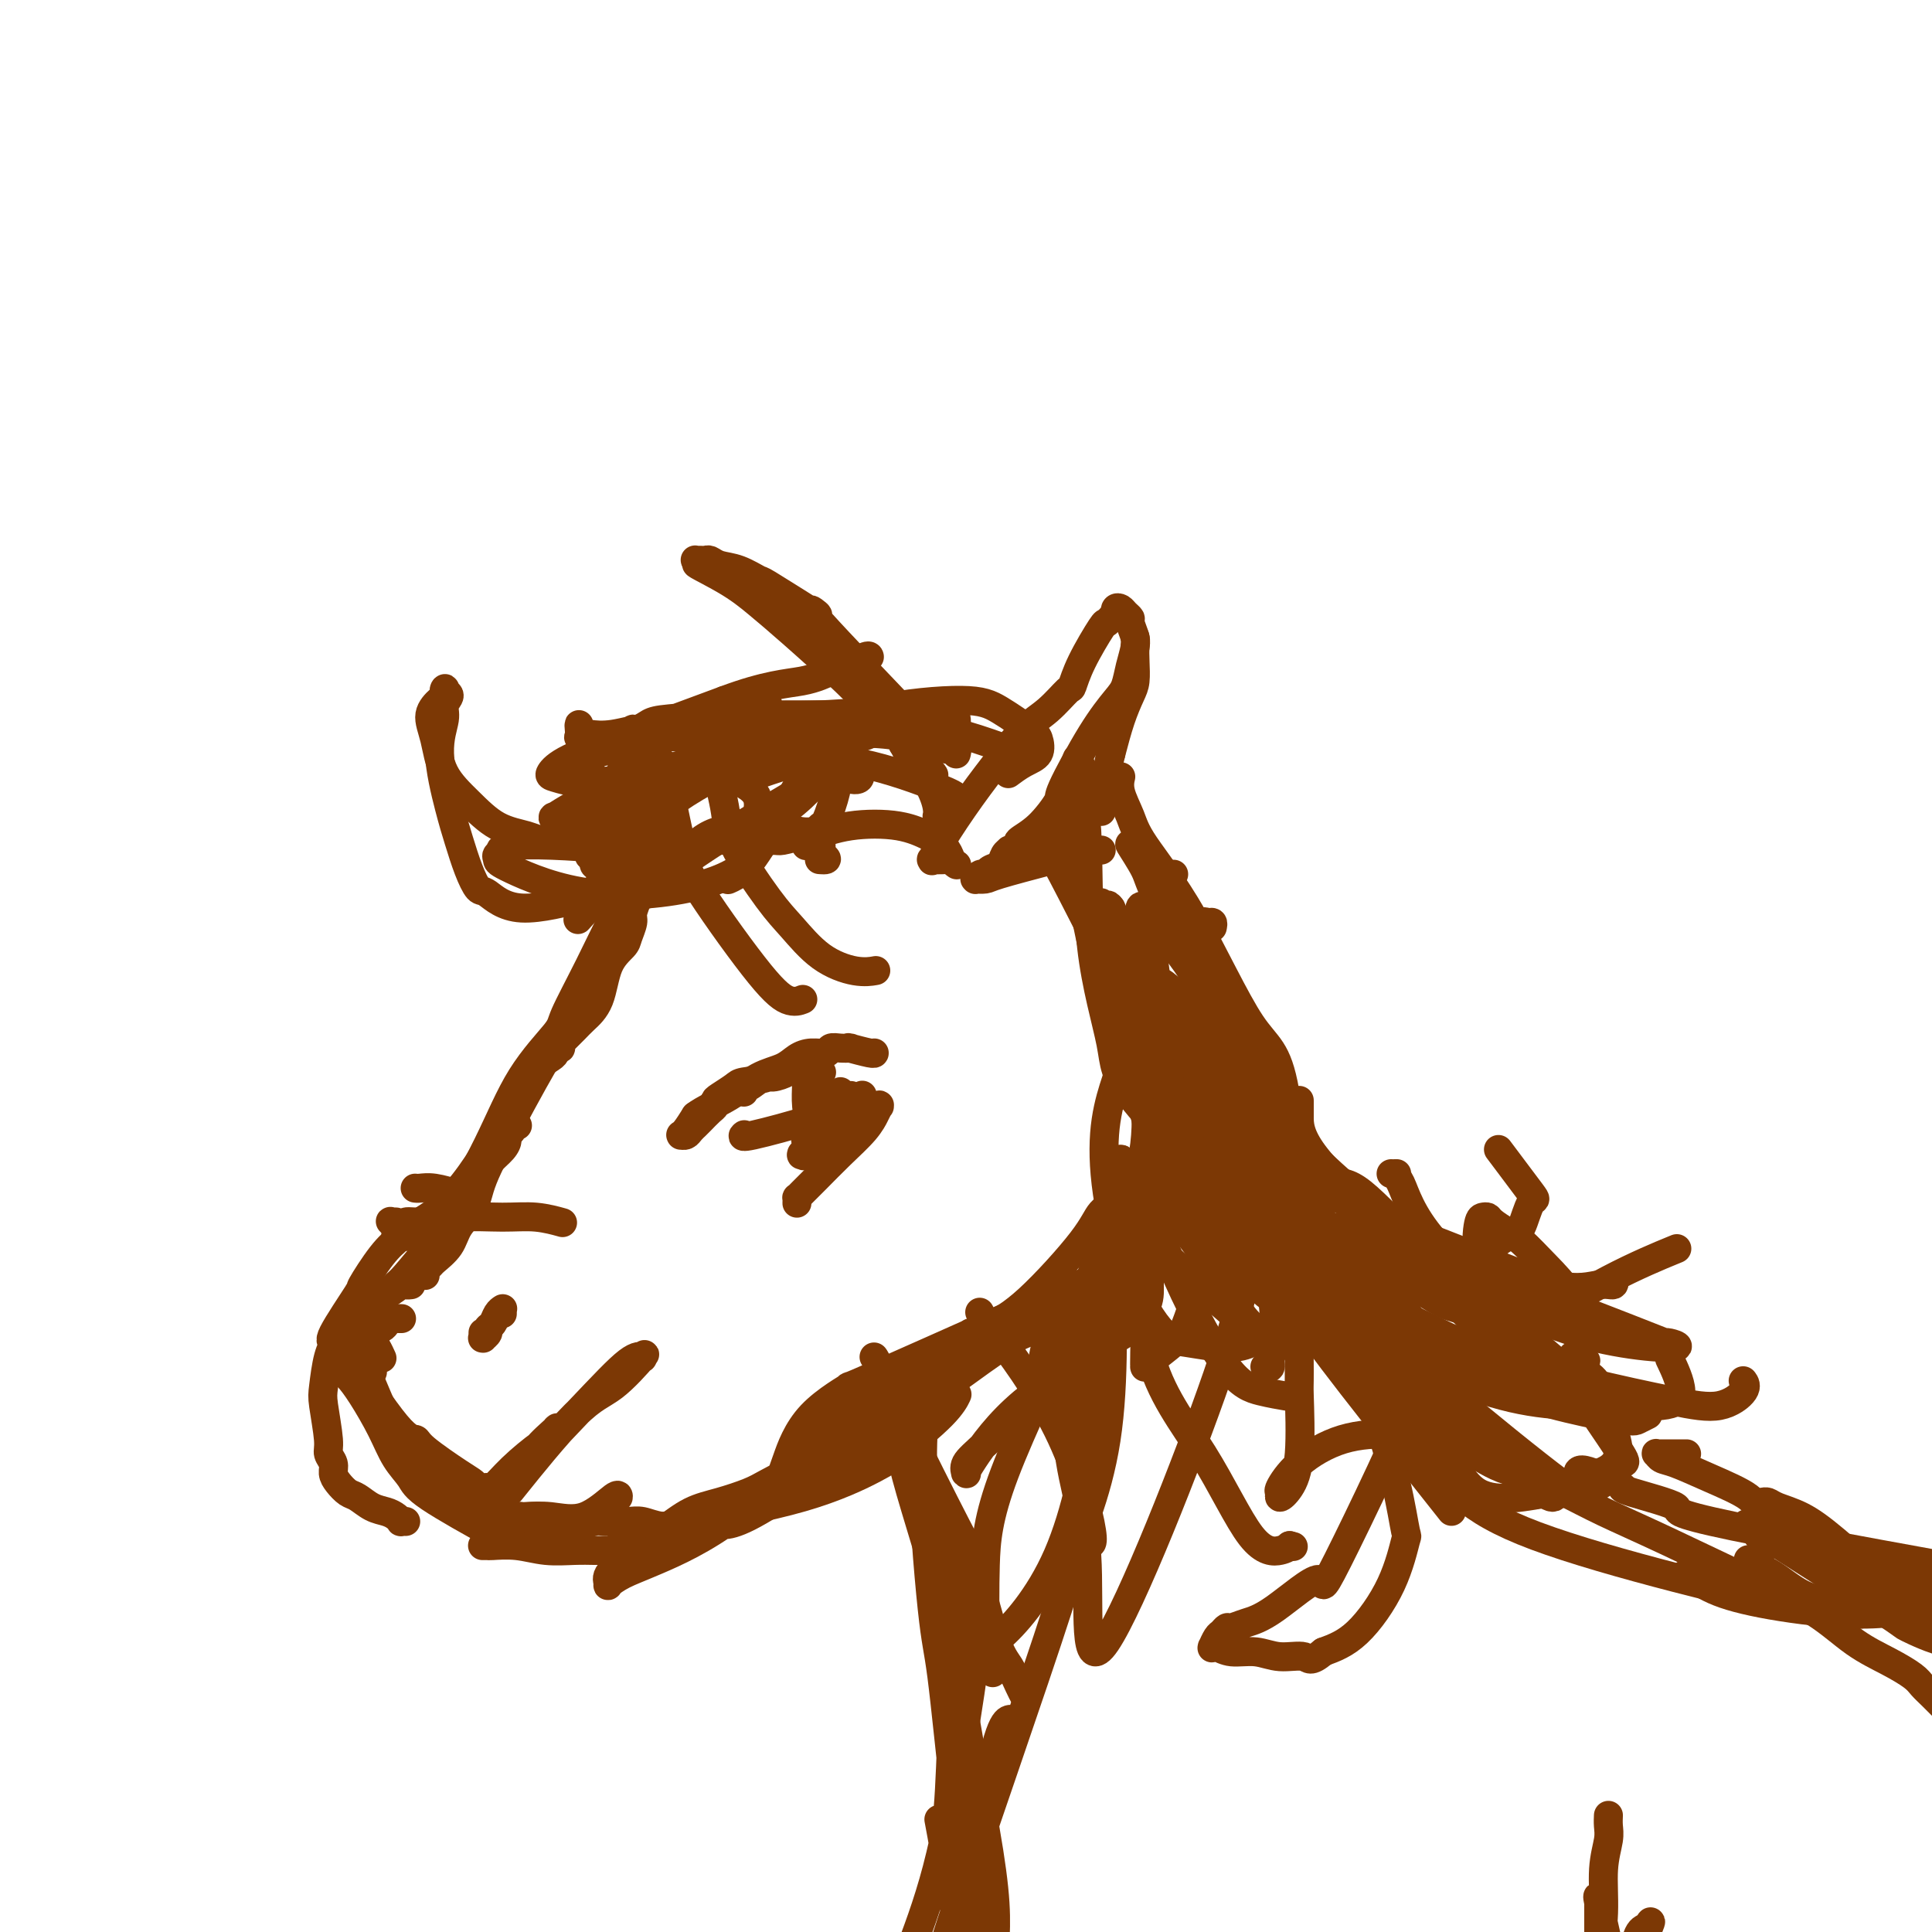<svg viewBox='0 0 400 400' version='1.1' xmlns='http://www.w3.org/2000/svg' xmlns:xlink='http://www.w3.org/1999/xlink'><g fill='none' stroke='#7C3805' stroke-width='6' stroke-linecap='round' stroke-linejoin='round'><path d='M85,256c-0.340,0.001 -0.679,0.001 -1,0c-0.321,-0.001 -0.622,-0.004 -1,0c-0.378,0.004 -0.832,0.016 -1,0c-0.168,-0.016 -0.051,-0.060 0,0c0.051,0.060 0.034,0.225 0,0c-0.034,-0.225 -0.087,-0.839 0,-1c0.087,-0.161 0.314,0.130 1,0c0.686,-0.130 1.830,-0.683 4,-2c2.170,-1.317 5.365,-3.399 9,-8c3.635,-4.601 7.710,-11.720 10,-16c2.290,-4.280 2.796,-5.720 4,-7c1.204,-1.280 3.107,-2.399 4,-3c0.893,-0.601 0.774,-0.682 1,-1c0.226,-0.318 0.795,-0.872 1,-1c0.205,-0.128 0.047,0.170 0,0c-0.047,-0.170 0.017,-0.807 0,-1c-0.017,-0.193 -0.114,0.058 0,0c0.114,-0.058 0.438,-0.427 1,-1c0.562,-0.573 1.363,-1.351 2,-2c0.637,-0.649 1.112,-1.170 2,-2c0.888,-0.830 2.189,-1.970 3,-4c0.811,-2.030 1.130,-4.951 2,-7c0.870,-2.049 2.289,-3.225 3,-4c0.711,-0.775 0.712,-1.149 1,-2c0.288,-0.851 0.862,-2.179 1,-3c0.138,-0.821 -0.159,-1.134 0,-2c0.159,-0.866 0.775,-2.284 1,-3c0.225,-0.716 0.061,-0.731 0,-1c-0.061,-0.269 -0.017,-0.791 0,-1c0.017,-0.209 0.009,-0.104 0,0'/><path d='M132,184c1.236,-3.787 0.328,-1.755 0,-1c-0.328,0.755 -0.074,0.233 0,0c0.074,-0.233 -0.031,-0.176 0,0c0.031,0.176 0.198,0.472 0,1c-0.198,0.528 -0.762,1.286 -1,2c-0.238,0.714 -0.151,1.382 -1,3c-0.849,1.618 -2.634,4.185 -4,7c-1.366,2.815 -2.315,5.876 -4,9c-1.685,3.124 -4.108,6.309 -7,11c-2.892,4.691 -6.254,10.887 -9,16c-2.746,5.113 -4.876,9.142 -6,12c-1.124,2.858 -1.242,4.544 -2,6c-0.758,1.456 -2.154,2.680 -3,4c-0.846,1.320 -1.141,2.736 -2,4c-0.859,1.264 -2.283,2.377 -3,3c-0.717,0.623 -0.728,0.756 -1,1c-0.272,0.244 -0.805,0.599 -1,1c-0.195,0.401 -0.051,0.847 0,1c0.051,0.153 0.008,0.012 0,0c-0.008,-0.012 0.019,0.103 0,0c-0.019,-0.103 -0.084,-0.425 0,-1c0.084,-0.575 0.317,-1.404 1,-3c0.683,-1.596 1.815,-3.959 4,-8c2.185,-4.041 5.422,-9.761 8,-15c2.578,-5.239 4.496,-9.997 7,-14c2.504,-4.003 5.594,-7.252 7,-9c1.406,-1.748 1.130,-1.994 2,-4c0.870,-2.006 2.888,-5.771 5,-10c2.112,-4.229 4.318,-8.923 6,-12c1.682,-3.077 2.841,-4.539 4,-6'/><path d='M132,182c7.155,-13.595 3.041,-7.082 2,-6c-1.041,1.082 0.989,-3.265 2,-6c1.011,-2.735 1.003,-3.857 1,-5c-0.003,-1.143 -0.001,-2.306 0,-3c0.001,-0.694 0.000,-0.918 0,-1c-0.000,-0.082 -0.000,-0.022 0,0c0.000,0.022 0.000,0.006 0,0c-0.000,-0.006 -0.000,-0.003 0,0'/><path d='M120,190c0.103,-0.115 0.206,-0.229 0,0c-0.206,0.229 -0.723,0.803 0,0c0.723,-0.803 2.684,-2.982 4,-4c1.316,-1.018 1.988,-0.875 2,-1c0.012,-0.125 -0.636,-0.518 1,-2c1.636,-1.482 5.556,-4.053 7,-5c1.444,-0.947 0.413,-0.271 0,0c-0.413,0.271 -0.206,0.135 0,0'/><path d='M127,179c0.061,-0.003 0.122,-0.007 0,0c-0.122,0.007 -0.427,0.023 -1,0c-0.573,-0.023 -1.413,-0.087 -2,0c-0.587,0.087 -0.921,0.326 -1,0c-0.079,-0.326 0.097,-1.215 1,-2c0.903,-0.785 2.532,-1.465 6,-4c3.468,-2.535 8.775,-6.926 14,-10c5.225,-3.074 10.367,-4.830 14,-6c3.633,-1.170 5.758,-1.753 7,-2c1.242,-0.247 1.601,-0.159 2,0c0.399,0.159 0.838,0.389 1,1c0.162,0.611 0.046,1.603 0,2c-0.046,0.397 -0.023,0.198 0,0'/><path d='M134,185c-0.004,0.010 -0.008,0.019 0,0c0.008,-0.019 0.029,-0.067 0,0c-0.029,0.067 -0.107,0.249 0,0c0.107,-0.249 0.401,-0.928 3,-3c2.599,-2.072 7.504,-5.536 13,-9c5.496,-3.464 11.582,-6.929 15,-9c3.418,-2.071 4.169,-2.748 5,-3c0.831,-0.252 1.741,-0.080 2,0c0.259,0.080 -0.133,0.068 0,0c0.133,-0.068 0.793,-0.191 1,0c0.207,0.191 -0.037,0.695 0,1c0.037,0.305 0.356,0.410 0,2c-0.356,1.590 -1.388,4.664 -2,6c-0.612,1.336 -0.804,0.932 -1,1c-0.196,0.068 -0.394,0.608 -1,1c-0.606,0.392 -1.619,0.637 -3,1c-1.381,0.363 -3.130,0.844 -4,1c-0.870,0.156 -0.860,-0.015 -2,0c-1.140,0.015 -3.431,0.215 -5,0c-1.569,-0.215 -2.415,-0.846 -3,-1c-0.585,-0.154 -0.909,0.168 -1,0c-0.091,-0.168 0.052,-0.826 0,-1c-0.052,-0.174 -0.299,0.135 0,0c0.299,-0.135 1.145,-0.713 2,-1c0.855,-0.287 1.717,-0.284 3,0c1.283,0.284 2.985,0.849 4,1c1.015,0.151 1.344,-0.111 2,0c0.656,0.111 1.640,0.597 3,1c1.360,0.403 3.097,0.724 4,1c0.903,0.276 0.972,0.507 1,1c0.028,0.493 0.014,1.246 0,2'/><path d='M170,177c2.178,1.156 0.622,1.044 0,1c-0.622,-0.044 -0.311,-0.022 0,0'/><path d='M127,188c0.001,-0.021 0.003,-0.043 0,0c-0.003,0.043 -0.010,0.150 0,0c0.010,-0.150 0.037,-0.557 0,-1c-0.037,-0.443 -0.139,-0.921 0,-1c0.139,-0.079 0.518,0.243 1,0c0.482,-0.243 1.065,-1.049 2,-2c0.935,-0.951 2.220,-2.047 4,-3c1.780,-0.953 4.055,-1.764 6,-3c1.945,-1.236 3.559,-2.898 5,-4c1.441,-1.102 2.709,-1.644 4,-2c1.291,-0.356 2.606,-0.526 4,-1c1.394,-0.474 2.869,-1.251 5,-1c2.131,0.251 4.920,1.529 7,2c2.080,0.471 3.451,0.135 4,0c0.549,-0.135 0.274,-0.067 0,0'/><path d='M168,175c0.113,0.001 0.225,0.001 0,0c-0.225,-0.001 -0.788,-0.004 -1,0c-0.212,0.004 -0.072,0.013 0,0c0.072,-0.013 0.076,-0.049 0,0c-0.076,0.049 -0.230,0.183 0,0c0.230,-0.183 0.846,-0.683 1,-1c0.154,-0.317 -0.153,-0.451 1,-1c1.153,-0.549 3.766,-1.514 7,-2c3.234,-0.486 7.090,-0.491 10,0c2.910,0.491 4.875,1.480 6,2c1.125,0.520 1.412,0.570 2,1c0.588,0.430 1.478,1.240 2,2c0.522,0.760 0.676,1.472 1,2c0.324,0.528 0.818,0.873 1,1c0.182,0.127 0.052,0.036 0,0c-0.052,-0.036 -0.026,-0.018 0,0'/><path d='M195,178c0.228,-0.004 0.456,-0.009 0,0c-0.456,0.009 -1.597,0.031 -2,0c-0.403,-0.031 -0.069,-0.117 0,0c0.069,0.117 -0.128,0.436 0,0c0.128,-0.436 0.581,-1.627 2,-4c1.419,-2.373 3.802,-5.929 6,-9c2.198,-3.071 4.210,-5.657 6,-8c1.790,-2.343 3.359,-4.444 5,-6c1.641,-1.556 3.354,-2.568 5,-4c1.646,-1.432 3.225,-3.283 4,-4c0.775,-0.717 0.746,-0.300 1,-1c0.254,-0.700 0.790,-2.517 2,-5c1.210,-2.483 3.095,-5.631 4,-7c0.905,-1.369 0.830,-0.959 1,-1c0.170,-0.041 0.584,-0.534 1,-1c0.416,-0.466 0.832,-0.907 1,-1c0.168,-0.093 0.088,0.161 0,0c-0.088,-0.161 -0.182,-0.735 0,-1c0.182,-0.265 0.641,-0.219 1,0c0.359,0.219 0.618,0.610 1,1c0.382,0.390 0.887,0.778 1,1c0.113,0.222 -0.165,0.279 0,1c0.165,0.721 0.774,2.106 1,3c0.226,0.894 0.069,1.297 0,2c-0.069,0.703 -0.049,1.708 0,3c0.049,1.292 0.126,2.872 0,4c-0.126,1.128 -0.457,1.804 -1,3c-0.543,1.196 -1.298,2.913 -2,5c-0.702,2.087 -1.351,4.543 -2,7'/><path d='M230,156c-0.939,3.679 -0.788,5.378 -1,7c-0.212,1.622 -0.788,3.167 -1,4c-0.212,0.833 -0.061,0.952 0,1c0.061,0.048 0.030,0.024 0,0'/><path d='M235,132c0.000,0.003 0.001,0.005 0,0c-0.001,-0.005 -0.003,-0.018 0,0c0.003,0.018 0.012,0.067 0,0c-0.012,-0.067 -0.046,-0.249 0,0c0.046,0.249 0.171,0.930 0,2c-0.171,1.070 -0.639,2.529 -1,4c-0.361,1.471 -0.616,2.954 -1,4c-0.384,1.046 -0.899,1.655 -2,3c-1.101,1.345 -2.790,3.425 -5,7c-2.210,3.575 -4.941,8.645 -6,11c-1.059,2.355 -0.445,1.994 -1,3c-0.555,1.006 -2.278,3.380 -4,5c-1.722,1.620 -3.441,2.487 -4,3c-0.559,0.513 0.042,0.674 0,1c-0.042,0.326 -0.728,0.819 -1,1c-0.272,0.181 -0.129,0.050 0,0c0.129,-0.050 0.243,-0.021 0,0c-0.243,0.021 -0.842,0.033 -1,0c-0.158,-0.033 0.126,-0.110 0,0c-0.126,0.110 -0.664,0.407 -1,1c-0.336,0.593 -0.472,1.483 -1,2c-0.528,0.517 -1.447,0.660 -2,1c-0.553,0.340 -0.738,0.876 -1,1c-0.262,0.124 -0.599,-0.162 -1,0c-0.401,0.162 -0.865,0.774 -1,1c-0.135,0.226 0.058,0.066 0,0c-0.058,-0.066 -0.366,-0.038 0,0c0.366,0.038 1.406,0.087 2,0c0.594,-0.087 0.741,-0.311 3,-1c2.259,-0.689 6.629,-1.845 11,-3'/><path d='M218,178c3.183,-0.873 4.142,-1.554 5,-2c0.858,-0.446 1.616,-0.655 2,-1c0.384,-0.345 0.393,-0.824 0,-1c-0.393,-0.176 -1.188,-0.047 -2,0c-0.812,0.047 -1.642,0.013 -3,0c-1.358,-0.013 -3.245,-0.004 -4,0c-0.755,0.004 -0.377,0.002 0,0'/><path d='M134,184c0.111,-0.030 0.222,-0.060 0,0c-0.222,0.060 -0.777,0.212 -1,0c-0.223,-0.212 -0.114,-0.786 0,-1c0.114,-0.214 0.232,-0.067 0,0c-0.232,0.067 -0.816,0.055 -1,0c-0.184,-0.055 0.031,-0.152 0,-1c-0.031,-0.848 -0.310,-2.448 0,-5c0.310,-2.552 1.207,-6.057 2,-9c0.793,-2.943 1.481,-5.325 2,-7c0.519,-1.675 0.869,-2.643 1,-3c0.131,-0.357 0.045,-0.104 0,0c-0.045,0.104 -0.047,0.059 0,0c0.047,-0.059 0.143,-0.132 0,0c-0.143,0.132 -0.524,0.467 -1,1c-0.476,0.533 -1.046,1.262 -2,2c-0.954,0.738 -2.292,1.484 -3,2c-0.708,0.516 -0.785,0.802 -1,1c-0.215,0.198 -0.566,0.309 -1,0c-0.434,-0.309 -0.949,-1.038 -1,-2c-0.051,-0.962 0.364,-2.156 1,-3c0.636,-0.844 1.495,-1.336 2,-2c0.505,-0.664 0.657,-1.498 1,-2c0.343,-0.502 0.877,-0.672 1,-1c0.123,-0.328 -0.165,-0.816 0,-1c0.165,-0.184 0.785,-0.065 1,0c0.215,0.065 0.027,0.076 0,0c-0.027,-0.076 0.106,-0.239 0,0c-0.106,0.239 -0.451,0.878 -1,2c-0.549,1.122 -1.302,2.725 -2,4c-0.698,1.275 -1.342,2.221 -2,3c-0.658,0.779 -1.329,1.389 -2,2'/><path d='M127,164c-1.107,1.965 -0.875,1.878 -1,2c-0.125,0.122 -0.608,0.452 -1,1c-0.392,0.548 -0.694,1.313 -1,2c-0.306,0.687 -0.618,1.297 -1,2c-0.382,0.703 -0.834,1.498 -1,2c-0.166,0.502 -0.044,0.709 0,1c0.044,0.291 0.012,0.666 0,1c-0.012,0.334 -0.003,0.628 0,1c0.003,0.372 0.001,0.824 0,1c-0.001,0.176 -0.000,0.077 0,0c0.000,-0.077 -0.001,-0.132 0,0c0.001,0.132 0.002,0.450 0,0c-0.002,-0.450 -0.008,-1.667 0,-3c0.008,-1.333 0.030,-2.783 0,-5c-0.030,-2.217 -0.113,-5.200 0,-7c0.113,-1.800 0.423,-2.416 0,-4c-0.423,-1.584 -1.577,-4.137 -2,-5c-0.423,-0.863 -0.113,-0.035 0,0c0.113,0.035 0.030,-0.723 0,-1c-0.030,-0.277 -0.008,-0.074 0,0c0.008,0.074 0.002,0.020 0,0c-0.002,-0.020 -0.001,-0.005 0,0c0.001,0.005 0.000,0.001 0,0c-0.000,-0.001 -0.000,-0.000 0,0c0.000,0.000 0.000,0.000 0,0c-0.000,-0.000 -0.000,-0.000 0,0c0.000,0.000 0.000,0.000 0,0'/><path d='M120,152c-0.291,-3.869 -0.020,-1.043 0,0c0.020,1.043 -0.212,0.301 0,0c0.212,-0.301 0.866,-0.162 2,0c1.134,0.162 2.746,0.345 5,0c2.254,-0.345 5.150,-1.220 10,-2c4.850,-0.780 11.655,-1.465 15,-2c3.345,-0.535 3.231,-0.921 4,-1c0.769,-0.079 2.421,0.150 3,0c0.579,-0.150 0.087,-0.679 0,-1c-0.087,-0.321 0.233,-0.436 -2,0c-2.233,0.436 -7.019,1.422 -11,2c-3.981,0.578 -7.158,0.747 -9,1c-1.842,0.253 -2.349,0.589 -3,1c-0.651,0.411 -1.444,0.898 -2,1c-0.556,0.102 -0.874,-0.179 -1,0c-0.126,0.179 -0.060,0.819 0,1c0.060,0.181 0.116,-0.096 2,0c1.884,0.096 5.598,0.567 12,1c6.402,0.433 15.493,0.830 19,1c3.507,0.170 1.430,0.115 1,0c-0.430,-0.115 0.789,-0.289 0,0c-0.789,0.289 -3.584,1.041 -9,2c-5.416,0.959 -13.453,2.126 -18,3c-4.547,0.874 -5.605,1.456 -8,2c-2.395,0.544 -6.128,1.050 -9,1c-2.872,-0.050 -4.883,-0.657 -6,-1c-1.117,-0.343 -1.341,-0.422 -1,-1c0.341,-0.578 1.246,-1.656 4,-3c2.754,-1.344 7.358,-2.956 13,-5c5.642,-2.044 12.321,-4.522 19,-7'/><path d='M150,145c8.707,-3.267 12.974,-3.436 16,-4c3.026,-0.564 4.811,-1.524 6,-2c1.189,-0.476 1.783,-0.468 3,-1c1.217,-0.532 3.059,-1.605 4,-2c0.941,-0.395 0.983,-0.113 1,0c0.017,0.113 0.008,0.056 0,0'/><path d='M122,156c0.028,-0.008 0.056,-0.016 0,0c-0.056,0.016 -0.194,0.054 0,0c0.194,-0.054 0.722,-0.202 0,0c-0.722,0.202 -2.692,0.752 1,0c3.692,-0.752 13.046,-2.806 18,-4c4.954,-1.194 5.509,-1.528 9,-2c3.491,-0.472 9.918,-1.082 13,-1c3.082,0.082 2.818,0.856 3,1c0.182,0.144 0.811,-0.341 1,1c0.189,1.341 -0.062,4.506 0,6c0.062,1.494 0.436,1.315 -1,4c-1.436,2.685 -4.684,8.235 -7,12c-2.316,3.765 -3.700,5.744 -5,7c-1.300,1.256 -2.514,1.787 -3,2c-0.486,0.213 -0.243,0.106 0,0'/><path d='M140,159c-0.031,-0.002 -0.063,-0.005 0,0c0.063,0.005 0.220,0.017 0,0c-0.220,-0.017 -0.818,-0.064 -1,0c-0.182,0.064 0.053,0.238 0,1c-0.053,0.762 -0.394,2.110 0,5c0.394,2.890 1.525,7.321 2,10c0.475,2.679 0.296,3.607 3,8c2.704,4.393 8.292,12.250 12,17c3.708,4.750 5.537,6.394 7,7c1.463,0.606 2.561,0.173 3,0c0.439,-0.173 0.220,-0.087 0,0'/><path d='M154,155c-0.493,0.002 -0.987,0.005 -1,0c-0.013,-0.005 0.453,-0.017 0,0c-0.453,0.017 -1.826,0.062 -3,0c-1.174,-0.062 -2.150,-0.231 -2,2c0.150,2.231 1.426,6.862 2,10c0.574,3.138 0.446,4.782 2,8c1.554,3.218 4.792,8.011 7,11c2.208,2.989 3.387,4.174 5,6c1.613,1.826 3.659,4.294 6,6c2.341,1.706 4.976,2.652 7,3c2.024,0.348 3.435,0.100 4,0c0.565,-0.100 0.282,-0.050 0,0'/><path d='M167,149c0.007,0.004 0.013,0.008 0,0c-0.013,-0.008 -0.047,-0.030 0,0c0.047,0.030 0.175,0.110 0,0c-0.175,-0.110 -0.653,-0.409 -2,0c-1.347,0.409 -3.562,1.527 -5,2c-1.438,0.473 -2.098,0.300 -4,1c-1.902,0.700 -5.044,2.272 -8,4c-2.956,1.728 -5.725,3.612 -9,6c-3.275,2.388 -7.056,5.281 -10,7c-2.944,1.719 -5.050,2.263 -7,3c-1.950,0.737 -3.745,1.666 -5,2c-1.255,0.334 -1.972,0.071 -2,0c-0.028,-0.071 0.632,0.048 1,0c0.368,-0.048 0.443,-0.262 2,-1c1.557,-0.738 4.597,-1.998 7,-3c2.403,-1.002 4.168,-1.746 5,-2c0.832,-0.254 0.729,-0.020 1,0c0.271,0.020 0.914,-0.176 1,0c0.086,0.176 -0.386,0.724 -1,1c-0.614,0.276 -1.370,0.281 -3,1c-1.630,0.719 -4.136,2.154 -7,3c-2.864,0.846 -6.087,1.103 -8,1c-1.913,-0.103 -2.515,-0.568 -4,-1c-1.485,-0.432 -3.854,-0.832 -6,-2c-2.146,-1.168 -4.071,-3.104 -6,-5c-1.929,-1.896 -3.862,-3.751 -5,-6c-1.138,-2.249 -1.482,-4.893 -2,-7c-0.518,-2.107 -1.211,-3.678 -1,-5c0.211,-1.322 1.326,-2.394 2,-3c0.674,-0.606 0.907,-0.744 1,-1c0.093,-0.256 0.047,-0.628 0,-1'/><path d='M92,143c0.385,-0.810 -0.151,-0.333 0,0c0.151,0.333 0.989,0.524 1,1c0.011,0.476 -0.804,1.238 -1,2c-0.196,0.762 0.226,1.526 0,3c-0.226,1.474 -1.101,3.660 -1,7c0.101,3.340 1.180,7.834 2,11c0.820,3.166 1.383,5.005 2,7c0.617,1.995 1.288,4.145 2,6c0.712,1.855 1.466,3.414 2,4c0.534,0.586 0.850,0.200 2,1c1.150,0.800 3.136,2.787 7,3c3.864,0.213 9.605,-1.346 12,-2c2.395,-0.654 1.442,-0.402 2,-1c0.558,-0.598 2.627,-2.047 4,-3c1.373,-0.953 2.051,-1.410 2,-2c-0.051,-0.590 -0.830,-1.311 0,-2c0.830,-0.689 3.270,-1.344 -1,-2c-4.270,-0.656 -15.250,-1.312 -20,-1c-4.750,0.312 -3.271,1.592 -3,2c0.271,0.408 -0.664,-0.054 -1,0c-0.336,0.054 -0.071,0.625 0,1c0.071,0.375 -0.053,0.553 3,2c3.053,1.447 9.281,4.162 17,5c7.719,0.838 16.927,-0.201 23,-2c6.073,-1.799 9.011,-4.358 10,-6c0.989,-1.642 0.028,-2.368 0,-4c-0.028,-1.632 0.877,-4.170 1,-6c0.123,-1.830 -0.536,-2.951 -2,-4c-1.464,-1.049 -3.732,-2.024 -6,-3'/><path d='M149,160c-3.866,-1.398 -9.532,-1.394 -15,0c-5.468,1.394 -10.738,4.178 -14,6c-3.262,1.822 -4.517,2.684 -5,3c-0.483,0.316 -0.195,0.088 0,0c0.195,-0.088 0.298,-0.036 0,0c-0.298,0.036 -0.998,0.058 0,1c0.998,0.942 3.693,2.806 10,4c6.307,1.194 16.226,1.718 24,0c7.774,-1.718 13.403,-5.679 17,-9c3.597,-3.321 5.161,-6.003 6,-8c0.839,-1.997 0.952,-3.308 1,-4c0.048,-0.692 0.032,-0.763 0,-1c-0.032,-0.237 -0.079,-0.638 -1,-1c-0.921,-0.362 -2.716,-0.686 -4,-1c-1.284,-0.314 -2.056,-0.620 -4,-1c-1.944,-0.380 -5.059,-0.834 -7,-1c-1.941,-0.166 -2.709,-0.044 -3,0c-0.291,0.044 -0.106,0.011 2,0c2.106,-0.011 6.134,-0.000 9,0c2.866,0.000 4.572,-0.010 9,0c4.428,0.010 11.579,0.041 16,0c4.421,-0.041 6.113,-0.155 7,0c0.887,0.155 0.970,0.580 1,1c0.030,0.420 0.009,0.834 0,1c-0.009,0.166 -0.004,0.083 0,0'/><path d='M159,158c0.002,-0.002 0.005,-0.004 0,0c-0.005,0.004 -0.016,0.014 0,0c0.016,-0.014 0.060,-0.053 0,0c-0.060,0.053 -0.224,0.199 0,0c0.224,-0.199 0.834,-0.744 4,-1c3.166,-0.256 8.887,-0.222 15,1c6.113,1.222 12.619,3.634 16,5c3.381,1.366 3.638,1.686 4,2c0.362,0.314 0.829,0.620 1,1c0.171,0.380 0.046,0.833 0,1c-0.046,0.167 -0.013,0.048 0,0c0.013,-0.048 0.007,-0.024 0,0'/><path d='M165,155c0.015,-0.416 0.030,-0.832 0,-1c-0.030,-0.168 -0.105,-0.088 0,0c0.105,0.088 0.392,0.185 0,0c-0.392,-0.185 -1.461,-0.652 1,-2c2.461,-1.348 8.452,-3.575 15,-5c6.548,-1.425 13.652,-2.046 18,-2c4.348,0.046 5.941,0.760 8,2c2.059,1.240 4.583,3.005 6,4c1.417,0.995 1.728,1.219 2,2c0.272,0.781 0.504,2.118 0,3c-0.504,0.882 -1.743,1.309 -3,2c-1.257,0.691 -2.531,1.648 -3,2c-0.469,0.352 -0.134,0.101 0,0c0.134,-0.101 0.067,-0.050 0,0'/><path d='M146,162c-0.455,-0.452 -0.910,-0.905 -1,-1c-0.090,-0.095 0.187,0.167 0,0c-0.187,-0.167 -0.836,-0.761 -1,-1c-0.164,-0.239 0.156,-0.121 0,0c-0.156,0.121 -0.789,0.245 -1,0c-0.211,-0.245 0.002,-0.859 0,-1c-0.002,-0.141 -0.217,0.192 0,0c0.217,-0.192 0.866,-0.908 2,-2c1.134,-1.092 2.754,-2.560 4,-3c1.246,-0.440 2.120,0.148 4,0c1.880,-0.148 4.768,-1.032 7,-1c2.232,0.032 3.810,0.979 6,2c2.190,1.021 4.992,2.117 7,3c2.008,0.883 3.221,1.554 4,2c0.779,0.446 1.125,0.666 1,1c-0.125,0.334 -0.722,0.783 -3,0c-2.278,-0.783 -6.236,-2.797 -10,-5c-3.764,-2.203 -7.333,-4.593 -9,-6c-1.667,-1.407 -1.432,-1.829 -2,-2c-0.568,-0.171 -1.937,-0.091 1,0c2.937,0.091 10.182,0.193 15,0c4.818,-0.193 7.209,-0.681 12,0c4.791,0.681 11.982,2.529 17,4c5.018,1.471 7.862,2.563 9,3c1.138,0.437 0.569,0.218 0,0'/><path d='M243,181c-0.280,0.098 -0.560,0.196 -1,0c-0.440,-0.196 -1.039,-0.688 -2,-1c-0.961,-0.312 -2.286,-0.446 -3,-1c-0.714,-0.554 -0.819,-1.529 -1,-2c-0.181,-0.471 -0.437,-0.436 -1,-1c-0.563,-0.564 -1.433,-1.725 -1,-1c0.433,0.725 2.169,3.336 3,5c0.831,1.664 0.759,2.379 3,7c2.241,4.621 6.797,13.146 9,18c2.203,4.854 2.055,6.038 2,7c-0.055,0.962 -0.016,1.704 0,2c0.016,0.296 0.008,0.148 0,0'/><path d='M222,167c0.115,-0.419 0.231,-0.837 0,-1c-0.231,-0.163 -0.808,-0.070 -1,0c-0.192,0.070 0.002,0.116 0,0c-0.002,-0.116 -0.198,-0.395 0,1c0.198,1.395 0.791,4.466 1,6c0.209,1.534 0.035,1.533 1,7c0.965,5.467 3.068,16.401 5,24c1.932,7.599 3.693,11.862 5,15c1.307,3.138 2.160,5.153 3,8c0.840,2.847 1.669,6.528 2,8c0.331,1.472 0.166,0.736 0,0'/><path d='M225,164c0.083,0.543 0.166,1.087 0,0c-0.166,-1.087 -0.583,-3.803 -1,-5c-0.417,-1.197 -0.836,-0.873 -1,-1c-0.164,-0.127 -0.072,-0.705 0,-1c0.072,-0.295 0.125,-0.306 0,0c-0.125,0.306 -0.429,0.930 0,3c0.429,2.070 1.589,5.585 2,12c0.411,6.415 0.071,15.728 1,24c0.929,8.272 3.127,15.501 4,20c0.873,4.499 0.419,6.268 5,12c4.581,5.732 14.195,15.428 18,19c3.805,3.572 1.801,1.021 1,0c-0.801,-1.021 -0.401,-0.510 0,0'/><path d='M228,176c-0.252,-0.004 -0.503,-0.008 -1,0c-0.497,0.008 -1.238,0.028 -2,0c-0.762,-0.028 -1.544,-0.103 -2,0c-0.456,0.103 -0.585,0.384 -1,0c-0.415,-0.384 -1.116,-1.434 0,3c1.116,4.434 4.048,14.351 7,23c2.952,8.649 5.923,16.030 9,21c3.077,4.970 6.261,7.528 9,10c2.739,2.472 5.033,4.859 6,6c0.967,1.141 0.606,1.038 1,1c0.394,-0.038 1.541,-0.011 2,0c0.459,0.011 0.229,0.005 0,0'/><path d='M217,176c-0.422,-0.002 -0.843,-0.004 -1,0c-0.157,0.004 -0.049,0.013 0,0c0.049,-0.013 0.038,-0.047 0,0c-0.038,0.047 -0.102,0.177 0,0c0.102,-0.177 0.370,-0.659 1,0c0.630,0.659 1.623,2.459 5,9c3.377,6.541 9.139,17.822 12,25c2.861,7.178 2.820,10.253 3,14c0.180,3.747 0.581,8.167 0,13c-0.581,4.833 -2.146,10.080 -3,12c-0.854,1.920 -0.999,0.514 -1,0c-0.001,-0.514 0.143,-0.138 0,0c-0.143,0.138 -0.572,0.036 -1,0c-0.428,-0.036 -0.857,-0.005 -1,0c-0.143,0.005 -0.002,-0.015 0,0c0.002,0.015 -0.136,0.065 0,0c0.136,-0.065 0.545,-0.245 0,0c-0.545,0.245 -2.043,0.916 -3,2c-0.957,1.084 -1.373,2.581 -4,6c-2.627,3.419 -7.464,8.758 -11,12c-3.536,3.242 -5.771,4.385 -7,5c-1.229,0.615 -1.454,0.701 -2,1c-0.546,0.299 -1.414,0.812 -2,1c-0.586,0.188 -0.889,0.050 -1,0c-0.111,-0.050 -0.030,-0.011 0,0c0.030,0.011 0.008,-0.007 0,0c-0.008,0.007 -0.002,0.040 0,0c0.002,-0.040 0.001,-0.154 0,0c-0.001,0.154 -0.000,0.577 0,1'/><path d='M201,277c-5.094,4.368 -1.330,1.289 1,0c2.330,-1.289 3.225,-0.787 6,-1c2.775,-0.213 7.430,-1.143 12,-4c4.570,-2.857 9.057,-7.643 12,-11c2.943,-3.357 4.344,-5.286 5,-7c0.656,-1.714 0.566,-3.214 1,-5c0.434,-1.786 1.390,-3.858 2,-5c0.610,-1.142 0.872,-1.356 1,-3c0.128,-1.644 0.122,-4.720 0,-8c-0.122,-3.280 -0.358,-6.766 -1,-10c-0.642,-3.234 -1.688,-6.216 -2,-9c-0.312,-2.784 0.112,-5.371 0,-7c-0.112,-1.629 -0.758,-2.302 -1,-3c-0.242,-0.698 -0.079,-1.421 0,-1c0.079,0.421 0.075,1.987 0,0c-0.075,-1.987 -0.220,-7.526 0,2c0.220,9.526 0.803,34.117 1,44c0.197,9.883 0.006,5.060 -1,6c-1.006,0.940 -2.827,7.645 -5,13c-2.173,5.355 -4.698,9.362 -7,12c-2.302,2.638 -4.382,3.908 -8,7c-3.618,3.092 -8.775,8.006 -12,11c-3.225,2.994 -4.518,4.067 -5,5c-0.482,0.933 -0.154,1.727 0,2c0.154,0.273 0.132,0.026 0,0c-0.132,-0.026 -0.376,0.168 1,-2c1.376,-2.168 4.370,-6.699 9,-11c4.630,-4.301 10.894,-8.372 15,-11c4.106,-2.628 6.053,-3.814 8,-5'/><path d='M233,276c6.074,-6.075 4.759,-7.762 5,-11c0.241,-3.238 2.037,-8.028 3,-12c0.963,-3.972 1.091,-7.127 1,-13c-0.091,-5.873 -0.403,-14.464 -1,-22c-0.597,-7.536 -1.480,-14.018 -2,-18c-0.520,-3.982 -0.679,-5.463 -1,-7c-0.321,-1.537 -0.805,-3.129 -1,-4c-0.195,-0.871 -0.103,-1.019 0,-1c0.103,0.019 0.215,0.206 0,0c-0.215,-0.206 -0.758,-0.805 -1,0c-0.242,0.805 -0.182,3.013 0,12c0.182,8.987 0.487,24.752 2,35c1.513,10.248 4.234,14.978 7,19c2.766,4.022 5.575,7.338 7,9c1.425,1.662 1.464,1.672 2,3c0.536,1.328 1.567,3.973 3,6c1.433,2.027 3.266,3.436 4,4c0.734,0.564 0.367,0.282 0,0'/><path d='M237,211c-0.259,-3.454 -0.519,-6.908 -2,-11c-1.481,-4.092 -4.184,-8.821 -6,-11c-1.816,-2.179 -2.745,-1.806 -3,-1c-0.255,0.806 0.163,2.046 2,8c1.837,5.954 5.094,16.622 7,24c1.906,7.378 2.461,11.468 5,17c2.539,5.532 7.060,12.507 11,17c3.940,4.493 7.298,6.503 10,9c2.702,2.497 4.749,5.481 6,7c1.251,1.519 1.706,1.572 2,2c0.294,0.428 0.425,1.231 1,1c0.575,-0.231 1.593,-1.494 2,-2c0.407,-0.506 0.204,-0.253 0,0'/><path d='M232,161c-0.001,0.004 -0.002,0.008 0,0c0.002,-0.008 0.007,-0.029 0,0c-0.007,0.029 -0.026,0.108 0,0c0.026,-0.108 0.097,-0.403 0,0c-0.097,0.403 -0.362,1.506 0,3c0.362,1.494 1.353,3.381 2,5c0.647,1.619 0.952,2.970 3,6c2.048,3.030 5.841,7.741 10,15c4.159,7.259 8.684,17.067 12,22c3.316,4.933 5.424,4.989 7,14c1.576,9.011 2.620,26.975 3,35c0.380,8.025 0.096,6.111 0,9c-0.096,2.889 -0.005,10.583 0,14c0.005,3.417 -0.075,2.558 0,5c0.075,2.442 0.305,8.185 0,12c-0.305,3.815 -1.145,5.702 -2,7c-0.855,1.298 -1.724,2.008 -2,2c-0.276,-0.008 0.042,-0.735 0,-1c-0.042,-0.265 -0.443,-0.067 0,-1c0.443,-0.933 1.730,-2.996 4,-5c2.270,-2.004 5.522,-3.948 9,-5c3.478,-1.052 7.180,-1.210 10,-1c2.820,0.210 4.756,0.788 7,1c2.244,0.212 4.797,0.057 6,0c1.203,-0.057 1.058,-0.016 1,0c-0.058,0.016 -0.029,0.008 0,0'/><path d='M251,192c0.091,-0.436 0.182,-0.871 0,-1c-0.182,-0.129 -0.638,0.050 -1,0c-0.362,-0.050 -0.629,-0.328 -1,0c-0.371,0.328 -0.847,1.261 -1,2c-0.153,0.739 0.016,1.284 1,4c0.984,2.716 2.781,7.603 4,10c1.219,2.397 1.858,2.304 3,6c1.142,3.696 2.785,11.182 10,20c7.215,8.818 20.002,18.966 26,23c5.998,4.034 5.207,1.952 6,2c0.793,0.048 3.171,2.227 6,2c2.829,-0.227 6.109,-2.861 8,-4c1.891,-1.139 2.393,-0.783 3,-2c0.607,-1.217 1.317,-4.007 2,-5c0.683,-0.993 1.338,-0.191 0,-2c-1.338,-1.809 -4.668,-6.231 -6,-8c-1.332,-1.769 -0.666,-0.884 0,0'/><path d='M265,223c-0.392,0.014 -0.784,0.028 -1,0c-0.216,-0.028 -0.257,-0.097 -1,0c-0.743,0.097 -2.187,0.361 -3,1c-0.813,0.639 -0.995,1.652 -1,3c-0.005,1.348 0.165,3.029 1,5c0.835,1.971 2.333,4.232 3,6c0.667,1.768 0.502,3.043 1,5c0.498,1.957 1.657,4.596 2,6c0.343,1.404 -0.132,1.574 1,4c1.132,2.426 3.870,7.108 6,12c2.130,4.892 3.653,9.995 14,13c10.347,3.005 29.520,3.913 37,4c7.480,0.087 3.269,-0.646 2,-1c-1.269,-0.354 0.406,-0.330 1,-1c0.594,-0.670 0.108,-2.035 0,-3c-0.108,-0.965 0.163,-1.528 0,-3c-0.163,-1.472 -0.758,-3.851 -2,-6c-1.242,-2.149 -3.131,-4.068 -5,-6c-1.869,-1.932 -3.719,-3.877 -5,-5c-1.281,-1.123 -1.993,-1.424 -3,-2c-1.007,-0.576 -2.311,-1.426 -3,-2c-0.689,-0.574 -0.765,-0.873 -1,-1c-0.235,-0.127 -0.630,-0.084 -1,0c-0.370,0.084 -0.715,0.207 -1,2c-0.285,1.793 -0.510,5.254 1,9c1.510,3.746 4.755,7.777 7,10c2.245,2.223 3.488,2.637 4,3c0.512,0.363 0.292,0.675 0,1c-0.292,0.325 -0.655,0.664 -1,1c-0.345,0.336 -0.673,0.668 -1,1'/><path d='M316,279c-1.014,0.386 -2.550,-0.148 -4,0c-1.450,0.148 -2.816,0.979 -7,1c-4.184,0.021 -11.187,-0.769 -18,-2c-6.813,-1.231 -13.434,-2.903 -19,-6c-5.566,-3.097 -10.075,-7.617 -13,-11c-2.925,-3.383 -4.264,-5.627 -5,-7c-0.736,-1.373 -0.867,-1.874 -1,-2c-0.133,-0.126 -0.269,0.125 0,0c0.269,-0.125 0.941,-0.624 1,-1c0.059,-0.376 -0.497,-0.628 0,-1c0.497,-0.372 2.047,-0.864 3,-1c0.953,-0.136 1.309,0.085 2,0c0.691,-0.085 1.717,-0.474 3,1c1.283,1.474 2.823,4.812 4,10c1.177,5.188 1.989,12.227 2,16c0.011,3.773 -0.781,4.279 -1,5c-0.219,0.721 0.133,1.656 0,2c-0.133,0.344 -0.752,0.098 -1,0c-0.248,-0.098 -0.124,-0.049 0,0'/><path d='M107,233c0.122,0.024 0.243,0.047 0,0c-0.243,-0.047 -0.851,-0.165 -1,0c-0.149,0.165 0.161,0.613 0,1c-0.161,0.387 -0.795,0.715 -1,1c-0.205,0.285 0.017,0.528 0,1c-0.017,0.472 -0.273,1.172 -1,2c-0.727,0.828 -1.925,1.783 -3,3c-1.075,1.217 -2.029,2.697 -3,4c-0.971,1.303 -1.961,2.428 -3,4c-1.039,1.572 -2.127,3.591 -3,5c-0.873,1.409 -1.529,2.207 -3,4c-1.471,1.793 -3.756,4.579 -5,6c-1.244,1.421 -1.446,1.476 -2,2c-0.554,0.524 -1.459,1.516 -2,2c-0.541,0.484 -0.719,0.458 -1,1c-0.281,0.542 -0.664,1.651 -1,2c-0.336,0.349 -0.626,-0.062 -1,0c-0.374,0.062 -0.833,0.598 -1,1c-0.167,0.402 -0.042,0.671 0,1c0.042,0.329 -0.000,0.717 0,1c0.000,0.283 0.042,0.462 0,1c-0.042,0.538 -0.169,1.437 0,2c0.169,0.563 0.633,0.790 1,1c0.367,0.210 0.637,0.403 1,1c0.363,0.597 0.818,1.599 1,2c0.182,0.401 0.091,0.200 0,0'/><path d='M83,273c0.120,0.002 0.239,0.003 0,0c-0.239,-0.003 -0.837,-0.012 -1,0c-0.163,0.012 0.107,0.044 0,0c-0.107,-0.044 -0.593,-0.165 -1,0c-0.407,0.165 -0.736,0.614 -1,1c-0.264,0.386 -0.464,0.709 -1,1c-0.536,0.291 -1.408,0.551 -2,1c-0.592,0.449 -0.905,1.087 -1,2c-0.095,0.913 0.026,2.100 0,3c-0.026,0.900 -0.199,1.511 0,2c0.199,0.489 0.771,0.854 1,1c0.229,0.146 0.114,0.073 0,0'/><path d='M85,266c-0.027,0.004 -0.053,0.007 0,0c0.053,-0.007 0.186,-0.025 0,0c-0.186,0.025 -0.690,0.092 -1,0c-0.310,-0.092 -0.426,-0.344 -1,0c-0.574,0.344 -1.607,1.282 -3,2c-1.393,0.718 -3.146,1.214 -4,2c-0.854,0.786 -0.810,1.861 -1,3c-0.190,1.139 -0.614,2.341 -1,3c-0.386,0.659 -0.732,0.775 0,3c0.732,2.225 2.543,6.561 4,10c1.457,3.439 2.559,5.983 3,7c0.441,1.017 0.220,0.509 0,0'/><path d='M94,250c-0.452,0.033 -0.903,0.067 -1,0c-0.097,-0.067 0.162,-0.233 0,0c-0.162,0.233 -0.744,0.866 -1,1c-0.256,0.134 -0.185,-0.233 -1,0c-0.815,0.233 -2.514,1.064 -4,2c-1.486,0.936 -2.757,1.978 -4,3c-1.243,1.022 -2.458,2.023 -4,4c-1.542,1.977 -3.411,4.928 -4,6c-0.589,1.072 0.101,0.265 -1,2c-1.101,1.735 -3.995,6.011 -5,8c-1.005,1.989 -0.122,1.691 0,2c0.122,0.309 -0.518,1.223 -1,3c-0.482,1.777 -0.805,4.415 -1,6c-0.195,1.585 -0.263,2.115 0,4c0.263,1.885 0.857,5.124 1,7c0.143,1.876 -0.166,2.391 0,3c0.166,0.609 0.806,1.314 1,2c0.194,0.686 -0.058,1.353 0,2c0.058,0.647 0.428,1.272 1,2c0.572,0.728 1.347,1.557 2,2c0.653,0.443 1.184,0.501 2,1c0.816,0.499 1.916,1.440 3,2c1.084,0.560 2.150,0.738 3,1c0.850,0.262 1.482,0.606 2,1c0.518,0.394 0.922,0.838 1,1c0.078,0.162 -0.171,0.044 0,0c0.171,-0.044 0.763,-0.012 1,0c0.237,0.012 0.118,0.006 0,0'/><path d='M73,276c-0.000,0.000 -0.000,0.000 0,0c0.000,-0.000 0.000,-0.000 0,0c-0.000,0.000 -0.000,0.000 0,0c0.000,-0.000 0.001,-0.000 0,0c-0.001,0.000 -0.004,0.002 0,0c0.004,-0.002 0.016,-0.007 0,0c-0.016,0.007 -0.061,0.025 0,0c0.061,-0.025 0.228,-0.094 0,0c-0.228,0.094 -0.853,0.350 -1,1c-0.147,0.650 0.182,1.694 0,2c-0.182,0.306 -0.876,-0.125 1,3c1.876,3.125 6.324,9.807 9,13c2.676,3.193 3.582,2.898 4,3c0.418,0.102 0.349,0.602 2,2c1.651,1.398 5.020,3.695 7,5c1.980,1.305 2.569,1.618 3,2c0.431,0.382 0.703,0.834 1,1c0.297,0.166 0.618,0.045 1,0c0.382,-0.045 0.823,-0.013 1,0c0.177,0.013 0.088,0.006 0,0'/><path d='M73,280c-0.423,0.000 -0.845,0.000 -1,0c-0.155,-0.000 -0.042,-0.002 0,0c0.042,0.002 0.014,0.006 0,0c-0.014,-0.006 -0.013,-0.021 0,0c0.013,0.021 0.039,0.080 0,0c-0.039,-0.080 -0.144,-0.298 0,0c0.144,0.298 0.536,1.114 1,2c0.464,0.886 1.000,1.843 2,4c1.000,2.157 2.464,5.514 5,9c2.536,3.486 6.144,7.099 7,9c0.856,1.901 -1.039,2.089 3,4c4.039,1.911 14.011,5.546 18,7c3.989,1.454 1.994,0.727 0,0'/><path d='M72,283c0.009,-0.007 0.018,-0.015 0,0c-0.018,0.015 -0.064,0.052 0,0c0.064,-0.052 0.236,-0.193 0,0c-0.236,0.193 -0.882,0.718 -1,1c-0.118,0.282 0.290,0.319 1,1c0.710,0.681 1.721,2.005 3,4c1.279,1.995 2.827,4.661 4,7c1.173,2.339 1.971,4.350 3,6c1.029,1.650 2.290,2.940 3,4c0.710,1.060 0.870,1.892 4,4c3.130,2.108 9.231,5.493 12,7c2.769,1.507 2.206,1.136 3,1c0.794,-0.136 2.945,-0.037 4,0c1.055,0.037 1.016,0.010 1,0c-0.016,-0.010 -0.008,-0.005 0,0'/><path d='M101,309c-0.002,-0.036 -0.005,-0.073 0,0c0.005,0.073 0.017,0.255 0,0c-0.017,-0.255 -0.063,-0.947 0,-1c0.063,-0.053 0.237,0.533 1,0c0.763,-0.533 2.117,-2.185 4,-4c1.883,-1.815 4.294,-3.795 6,-5c1.706,-1.205 2.707,-1.637 3,-2c0.293,-0.363 -0.120,-0.658 0,-1c0.120,-0.342 0.774,-0.730 0,0c-0.774,0.730 -2.978,2.578 -4,4c-1.022,1.422 -0.864,2.418 -2,4c-1.136,1.582 -3.567,3.750 -5,5c-1.433,1.250 -1.867,1.581 -2,2c-0.133,0.419 0.035,0.925 0,1c-0.035,0.075 -0.273,-0.280 3,-4c3.273,-3.720 10.059,-10.806 15,-16c4.941,-5.194 8.038,-8.496 10,-10c1.962,-1.504 2.788,-1.211 3,-1c0.212,0.211 -0.190,0.339 0,0c0.190,-0.339 0.974,-1.146 0,0c-0.974,1.146 -3.704,4.245 -6,6c-2.296,1.755 -4.157,2.165 -8,6c-3.843,3.835 -9.670,11.096 -12,14c-2.330,2.904 -1.165,1.452 0,0'/><path d='M103,313c-0.453,0.000 -0.906,0.000 -1,0c-0.094,-0.000 0.172,-0.001 0,0c-0.172,0.001 -0.780,0.004 -1,0c-0.220,-0.004 -0.052,-0.014 0,0c0.052,0.014 -0.013,0.053 0,0c0.013,-0.053 0.104,-0.196 0,0c-0.104,0.196 -0.402,0.732 0,1c0.402,0.268 1.505,0.268 3,1c1.495,0.732 3.382,2.197 5,3c1.618,0.803 2.967,0.945 4,1c1.033,0.055 1.749,0.025 2,0c0.251,-0.025 0.037,-0.044 0,0c-0.037,0.044 0.102,0.151 0,0c-0.102,-0.151 -0.447,-0.561 -1,-1c-0.553,-0.439 -1.314,-0.906 -2,-1c-0.686,-0.094 -1.297,0.185 -2,0c-0.703,-0.185 -1.498,-0.835 -2,-1c-0.502,-0.165 -0.712,0.155 -1,0c-0.288,-0.155 -0.655,-0.784 -1,-1c-0.345,-0.216 -0.668,-0.019 -1,0c-0.332,0.019 -0.674,-0.138 0,0c0.674,0.138 2.363,0.572 3,1c0.637,0.428 0.223,0.848 1,1c0.777,0.152 2.746,0.034 4,0c1.254,-0.034 1.791,0.015 2,0c0.209,-0.015 0.088,-0.095 0,0c-0.088,0.095 -0.142,0.365 0,0c0.142,-0.365 0.481,-1.366 0,-2c-0.481,-0.634 -1.783,-0.901 -3,-1c-1.217,-0.099 -2.348,-0.028 -3,0c-0.652,0.028 -0.826,0.014 -1,0'/><path d='M108,314c-1.082,-0.153 -0.287,-0.037 0,0c0.287,0.037 0.067,-0.005 0,0c-0.067,0.005 0.021,0.058 1,0c0.979,-0.058 2.851,-0.225 5,0c2.149,0.225 4.576,0.844 7,0c2.424,-0.844 4.845,-3.150 6,-4c1.155,-0.850 1.044,-0.243 1,0c-0.044,0.243 -0.022,0.121 0,0'/><path d='M104,272c0.000,-0.423 0.000,-0.845 0,-1c-0.000,-0.155 -0.000,-0.041 0,0c0.000,0.041 0.001,0.011 0,0c-0.001,-0.011 -0.003,-0.001 0,0c0.003,0.001 0.012,-0.007 0,0c-0.012,0.007 -0.046,0.029 0,0c0.046,-0.029 0.171,-0.110 0,0c-0.171,0.110 -0.638,0.412 -1,1c-0.362,0.588 -0.619,1.464 -1,2c-0.381,0.536 -0.887,0.733 -1,1c-0.113,0.267 0.166,0.604 0,1c-0.166,0.396 -0.776,0.852 -1,1c-0.224,0.148 -0.060,-0.013 0,0c0.060,0.013 0.016,0.199 0,0c-0.016,-0.199 -0.004,-0.784 0,-1c0.004,-0.216 0.001,-0.062 0,0c-0.001,0.062 -0.001,0.031 0,0'/><path d='M154,226c-0.000,-0.003 -0.000,-0.005 0,0c0.000,0.005 0.001,0.018 0,0c-0.001,-0.018 -0.004,-0.065 0,0c0.004,0.065 0.016,0.243 0,0c-0.016,-0.243 -0.060,-0.905 0,-1c0.060,-0.095 0.225,0.378 1,0c0.775,-0.378 2.159,-1.607 3,-2c0.841,-0.393 1.139,0.051 2,0c0.861,-0.051 2.284,-0.598 3,-1c0.716,-0.402 0.723,-0.659 1,-1c0.277,-0.341 0.824,-0.764 1,-1c0.176,-0.236 -0.019,-0.284 0,0c0.019,0.284 0.253,0.901 0,1c-0.253,0.099 -0.992,-0.321 -2,0c-1.008,0.321 -2.284,1.381 -4,2c-1.716,0.619 -3.871,0.796 -5,1c-1.129,0.204 -1.233,0.435 -2,1c-0.767,0.565 -2.198,1.465 -3,2c-0.802,0.535 -0.974,0.707 -1,1c-0.026,0.293 0.095,0.708 0,1c-0.095,0.292 -0.406,0.460 -1,1c-0.594,0.540 -1.469,1.451 -2,2c-0.531,0.549 -0.716,0.735 -1,1c-0.284,0.265 -0.665,0.607 -1,1c-0.335,0.393 -0.623,0.836 -1,1c-0.377,0.164 -0.841,0.050 -1,0c-0.159,-0.050 -0.012,-0.034 0,0c0.012,0.034 -0.112,0.086 0,0c0.112,-0.086 0.461,-0.310 1,-1c0.539,-0.690 1.270,-1.845 2,-3'/><path d='M144,231c1.447,-1.152 4.564,-2.533 7,-4c2.436,-1.467 4.190,-3.019 6,-4c1.810,-0.981 3.674,-1.391 5,-2c1.326,-0.609 2.112,-1.417 3,-2c0.888,-0.583 1.878,-0.941 3,-1c1.122,-0.059 2.378,0.180 3,0c0.622,-0.180 0.612,-0.780 1,-1c0.388,-0.220 1.176,-0.059 2,0c0.824,0.059 1.685,0.016 2,0c0.315,-0.016 0.086,-0.004 0,0c-0.086,0.004 -0.027,0.000 0,0c0.027,-0.000 0.021,0.004 0,0c-0.021,-0.004 -0.058,-0.015 0,0c0.058,0.015 0.212,0.057 0,0c-0.212,-0.057 -0.789,-0.211 0,0c0.789,0.211 2.943,0.789 4,1c1.057,0.211 1.015,0.057 1,0c-0.015,-0.057 -0.004,-0.015 0,0c0.004,0.015 0.001,0.004 0,0c-0.001,-0.004 -0.001,-0.002 0,0'/><path d='M167,220c-0.000,-0.002 -0.000,-0.003 0,0c0.000,0.003 0.000,0.012 0,0c-0.000,-0.012 -0.001,-0.044 0,0c0.001,0.044 0.003,0.164 0,0c-0.003,-0.164 -0.011,-0.612 0,0c0.011,0.612 0.041,2.282 0,4c-0.041,1.718 -0.155,3.483 0,5c0.155,1.517 0.577,2.787 1,4c0.423,1.213 0.846,2.371 1,3c0.154,0.629 0.038,0.731 0,1c-0.038,0.269 0.003,0.704 0,1c-0.003,0.296 -0.051,0.451 0,1c0.051,0.549 0.199,1.492 0,0c-0.199,-1.492 -0.747,-5.419 -1,-7c-0.253,-1.581 -0.211,-0.815 0,-1c0.211,-0.185 0.592,-1.319 1,-2c0.408,-0.681 0.845,-0.909 1,-1c0.155,-0.091 0.028,-0.046 0,0c-0.028,0.046 0.041,0.093 0,0c-0.041,-0.093 -0.193,-0.326 0,0c0.193,0.326 0.731,1.211 1,2c0.269,0.789 0.268,1.483 0,2c-0.268,0.517 -0.804,0.856 -1,1c-0.196,0.144 -0.053,0.091 0,0c0.053,-0.091 0.014,-0.220 0,-1c-0.014,-0.780 -0.004,-2.210 0,-3c0.004,-0.790 0.001,-0.940 0,-1c-0.001,-0.060 -0.001,-0.030 0,0'/><path d='M170,222c0.008,0.000 0.016,0.000 0,0c-0.016,-0.000 -0.057,-0.001 0,0c0.057,0.001 0.212,0.004 0,0c-0.212,-0.004 -0.793,-0.016 -1,0c-0.207,0.016 -0.041,0.061 0,0c0.041,-0.061 -0.041,-0.227 0,0c0.041,0.227 0.207,0.845 0,1c-0.207,0.155 -0.788,-0.155 -1,0c-0.212,0.155 -0.057,0.775 0,1c0.057,0.225 0.015,0.057 0,0c-0.015,-0.057 -0.004,-0.001 0,0c0.004,0.001 0.001,-0.052 0,0c-0.001,0.052 -0.000,0.210 0,0c0.000,-0.210 0.000,-0.789 0,-1c-0.000,-0.211 -0.000,-0.053 0,0c0.000,0.053 0.000,0.000 0,0c-0.000,-0.000 -0.000,0.051 0,0c0.000,-0.051 0.000,-0.206 0,0c-0.000,0.206 -0.000,0.773 0,1c0.000,0.227 0.000,0.113 0,0'/><path d='M154,235c-0.000,0.000 -0.000,0.000 0,0c0.000,-0.000 0.001,-0.001 0,0c-0.001,0.001 -0.004,0.003 0,0c0.004,-0.003 0.014,-0.011 0,0c-0.014,0.011 -0.052,0.043 0,0c0.052,-0.043 0.193,-0.159 0,0c-0.193,0.159 -0.721,0.592 2,0c2.721,-0.592 8.690,-2.211 11,-3c2.310,-0.789 0.959,-0.748 1,-1c0.041,-0.252 1.472,-0.797 2,-1c0.528,-0.203 0.153,-0.066 0,0c-0.153,0.066 -0.083,0.060 0,0c0.083,-0.060 0.180,-0.174 0,0c-0.180,0.174 -0.636,0.634 -1,1c-0.364,0.366 -0.635,0.636 -1,1c-0.365,0.364 -0.824,0.820 -1,1c-0.176,0.180 -0.069,0.084 0,0c0.069,-0.084 0.102,-0.154 0,0c-0.102,0.154 -0.338,0.534 0,0c0.338,-0.534 1.250,-1.982 2,-3c0.750,-1.018 1.337,-1.606 2,-2c0.663,-0.394 1.400,-0.593 2,-1c0.600,-0.407 1.062,-1.021 1,-1c-0.062,0.021 -0.646,0.677 -1,1c-0.354,0.323 -0.476,0.313 -1,1c-0.524,0.687 -1.449,2.069 -2,3c-0.551,0.931 -0.729,1.409 -1,2c-0.271,0.591 -0.636,1.296 -1,2'/><path d='M168,235c-1.163,1.621 -1.069,1.174 -1,1c0.069,-0.174 0.113,-0.076 0,0c-0.113,0.076 -0.383,0.129 0,0c0.383,-0.129 1.419,-0.442 2,-1c0.581,-0.558 0.708,-1.362 1,-2c0.292,-0.638 0.750,-1.110 1,-1c0.250,0.110 0.292,0.803 0,1c-0.292,0.197 -0.919,-0.101 -1,0c-0.081,0.101 0.384,0.602 0,1c-0.384,0.398 -1.619,0.694 -2,1c-0.381,0.306 0.090,0.621 0,1c-0.090,0.379 -0.740,0.823 -1,1c-0.260,0.177 -0.130,0.089 0,0'/><path d='M165,249c-0.000,0.008 -0.001,0.017 0,0c0.001,-0.017 0.002,-0.059 0,0c-0.002,0.059 -0.007,0.219 0,0c0.007,-0.219 0.027,-0.816 0,-1c-0.027,-0.184 -0.099,0.044 0,0c0.099,-0.044 0.370,-0.360 1,-1c0.630,-0.640 1.618,-1.606 3,-3c1.382,-1.394 3.159,-3.218 5,-5c1.841,-1.782 3.747,-3.521 5,-5c1.253,-1.479 1.853,-2.698 2,-3c0.147,-0.302 -0.161,0.311 0,0c0.161,-0.311 0.790,-1.548 1,-2c0.210,-0.452 0.001,-0.118 0,0c-0.001,0.118 0.207,0.022 0,0c-0.207,-0.022 -0.830,0.032 -1,0c-0.170,-0.032 0.112,-0.148 0,0c-0.112,0.148 -0.618,0.562 -1,1c-0.382,0.438 -0.638,0.901 -1,1c-0.362,0.099 -0.828,-0.166 -1,0c-0.172,0.166 -0.049,0.762 0,1c0.049,0.238 0.025,0.119 0,0'/><path d='M176,227c0.001,-0.001 0.002,-0.002 0,0c-0.002,0.002 -0.008,0.007 0,0c0.008,-0.007 0.030,-0.027 0,0c-0.030,0.027 -0.112,0.101 0,0c0.112,-0.101 0.418,-0.377 0,0c-0.418,0.377 -1.561,1.406 -2,2c-0.439,0.594 -0.174,0.751 0,1c0.174,0.249 0.257,0.589 -1,2c-1.257,1.411 -3.854,3.894 -5,5c-1.146,1.106 -0.840,0.835 -1,1c-0.160,0.165 -0.784,0.765 -1,1c-0.216,0.235 -0.023,0.103 0,0c0.023,-0.103 -0.123,-0.179 0,0c0.123,0.179 0.513,0.611 1,0c0.487,-0.611 1.069,-2.267 2,-4c0.931,-1.733 2.212,-3.544 4,-5c1.788,-1.456 4.082,-2.559 5,-3c0.918,-0.441 0.459,-0.221 0,0'/><path d='M236,255c-0.454,-0.031 -0.908,-0.062 -1,0c-0.092,0.062 0.177,0.216 0,0c-0.177,-0.216 -0.800,-0.803 -1,-1c-0.200,-0.197 0.024,-0.003 0,0c-0.024,0.003 -0.296,-0.186 0,0c0.296,0.186 1.161,0.746 5,4c3.839,3.254 10.653,9.202 15,13c4.347,3.798 6.229,5.445 7,6c0.771,0.555 0.432,0.017 0,0c-0.432,-0.017 -0.958,0.486 -2,1c-1.042,0.514 -2.602,1.038 -5,1c-2.398,-0.038 -5.636,-0.639 -8,-1c-2.364,-0.361 -3.856,-0.481 -6,-3c-2.144,-2.519 -4.940,-7.436 -7,-13c-2.060,-5.564 -3.385,-11.775 -4,-17c-0.615,-5.225 -0.521,-9.463 0,-13c0.521,-3.537 1.468,-6.374 2,-8c0.532,-1.626 0.650,-2.041 1,-3c0.350,-0.959 0.931,-2.463 1,-3c0.069,-0.537 -0.373,-0.107 0,-1c0.373,-0.893 1.561,-3.109 2,-6c0.439,-2.891 0.128,-6.459 0,-9c-0.128,-2.541 -0.072,-4.057 0,-5c0.072,-0.943 0.160,-1.314 0,-2c-0.160,-0.686 -0.568,-1.689 -1,-2c-0.432,-0.311 -0.889,0.069 -1,0c-0.111,-0.069 0.125,-0.585 0,-1c-0.125,-0.415 -0.611,-0.727 -1,-1c-0.389,-0.273 -0.683,-0.507 -1,-1c-0.317,-0.493 -0.659,-1.247 -1,-2'/><path d='M230,188c-0.934,-1.329 -0.770,-0.152 -1,0c-0.230,0.152 -0.856,-0.723 -1,-1c-0.144,-0.277 0.193,0.042 0,0c-0.193,-0.042 -0.917,-0.446 -1,0c-0.083,0.446 0.475,1.742 2,6c1.525,4.258 4.017,11.480 7,20c2.983,8.520 6.457,18.339 9,25c2.543,6.661 4.156,10.163 5,13c0.844,2.837 0.920,5.009 0,9c-0.920,3.991 -2.835,9.801 -4,13c-1.165,3.199 -1.580,3.786 -3,5c-1.420,1.214 -3.845,3.055 -5,4c-1.155,0.945 -1.041,0.993 -1,1c0.041,0.007 0.007,-0.027 0,0c-0.007,0.027 0.012,0.117 0,0c-0.012,-0.117 -0.057,-0.440 0,-3c0.057,-2.560 0.215,-7.357 0,-15c-0.215,-7.643 -0.804,-18.133 -1,-22c-0.196,-3.867 -0.000,-1.110 0,0c0.000,1.110 -0.195,0.574 1,4c1.195,3.426 3.782,10.813 7,18c3.218,7.187 7.069,14.174 10,18c2.931,3.826 4.943,4.492 7,5c2.057,0.508 4.159,0.860 5,1c0.841,0.140 0.420,0.070 0,0'/><path d='M257,242c-0.460,0.008 -0.920,0.016 -1,0c-0.080,-0.016 0.220,-0.056 0,0c-0.220,0.056 -0.961,0.206 -1,1c-0.039,0.794 0.622,2.231 1,3c0.378,0.769 0.473,0.872 3,5c2.527,4.128 7.487,12.283 12,18c4.513,5.717 8.581,8.996 12,11c3.419,2.004 6.190,2.732 8,3c1.810,0.268 2.660,0.077 3,0c0.340,-0.077 0.170,-0.038 0,0'/><path d='M100,320c-0.001,0.000 -0.001,0.000 0,0c0.001,-0.000 0.004,-0.000 0,0c-0.004,0.000 -0.015,0.000 0,0c0.015,-0.000 0.057,-0.001 0,0c-0.057,0.001 -0.212,0.004 0,0c0.212,-0.004 0.790,-0.015 1,0c0.210,0.015 0.052,0.057 1,0c0.948,-0.057 3.003,-0.211 5,0c1.997,0.211 3.936,0.789 6,1c2.064,0.211 4.255,0.056 6,0c1.745,-0.056 3.046,-0.014 4,0c0.954,0.014 1.561,0.000 2,0c0.439,-0.000 0.709,0.014 1,0c0.291,-0.014 0.603,-0.055 1,0c0.397,0.055 0.879,0.207 1,0c0.121,-0.207 -0.118,-0.772 0,-1c0.118,-0.228 0.594,-0.119 1,0c0.406,0.119 0.741,0.250 2,0c1.259,-0.250 3.441,-0.880 6,-2c2.559,-1.120 5.495,-2.731 9,-4c3.505,-1.269 7.579,-2.196 10,-3c2.421,-0.804 3.190,-1.486 4,-2c0.810,-0.514 1.660,-0.861 2,-1c0.340,-0.139 0.170,-0.069 0,0'/><path d='M131,317c0.000,-0.000 0.001,-0.000 0,0c-0.001,0.000 -0.002,0.001 0,0c0.002,-0.001 0.009,-0.004 0,0c-0.009,0.004 -0.032,0.016 0,0c0.032,-0.016 0.119,-0.059 0,0c-0.119,0.059 -0.445,0.221 1,0c1.445,-0.221 4.659,-0.824 11,-2c6.341,-1.176 15.808,-2.925 23,-5c7.192,-2.075 12.110,-4.476 15,-6c2.890,-1.524 3.754,-2.171 6,-4c2.246,-1.829 5.874,-4.838 8,-7c2.126,-2.162 2.750,-3.475 3,-4c0.250,-0.525 0.125,-0.263 0,0'/><path d='M157,312c0.111,-0.002 0.222,-0.004 0,0c-0.222,0.004 -0.777,0.013 -1,0c-0.223,-0.013 -0.116,-0.049 0,0c0.116,0.049 0.239,0.182 1,0c0.761,-0.182 2.160,-0.678 3,-1c0.840,-0.322 1.123,-0.468 5,-3c3.877,-2.532 11.349,-7.450 18,-12c6.651,-4.550 12.481,-8.732 17,-12c4.519,-3.268 7.727,-5.624 12,-8c4.273,-2.376 9.611,-4.773 13,-7c3.389,-2.227 4.829,-4.282 5,-5c0.171,-0.718 -0.926,-0.097 1,-1c1.926,-0.903 6.874,-3.328 -3,1c-9.874,4.328 -34.569,15.411 -45,20c-10.431,4.589 -6.599,2.683 -7,3c-0.401,0.317 -5.036,2.855 -8,6c-2.964,3.145 -4.258,6.895 -5,9c-0.742,2.105 -0.933,2.564 -1,3c-0.067,0.436 -0.009,0.849 0,1c0.009,0.151 -0.030,0.041 0,0c0.030,-0.041 0.127,-0.014 1,-1c0.873,-0.986 2.520,-2.985 7,-6c4.480,-3.015 11.793,-7.046 17,-10c5.207,-2.954 8.307,-4.830 11,-6c2.693,-1.170 4.980,-1.633 6,-2c1.020,-0.367 0.775,-0.637 1,-1c0.225,-0.363 0.922,-0.818 1,-1c0.078,-0.182 -0.461,-0.091 -1,0'/><path d='M205,279c6.191,-3.471 0.170,0.852 -2,2c-2.170,1.148 -0.488,-0.878 -5,1c-4.512,1.878 -15.217,7.659 -24,14c-8.783,6.341 -15.645,13.241 -22,18c-6.355,4.759 -12.203,7.375 -16,9c-3.797,1.625 -5.543,2.257 -7,3c-1.457,0.743 -2.626,1.596 -3,2c-0.374,0.404 0.047,0.360 0,0c-0.047,-0.360 -0.562,-1.034 0,-2c0.562,-0.966 2.203,-2.222 3,-3c0.797,-0.778 0.752,-1.076 2,-2c1.248,-0.924 3.791,-2.473 6,-4c2.209,-1.527 4.085,-3.032 6,-4c1.915,-0.968 3.871,-1.400 6,-2c2.129,-0.600 4.432,-1.368 6,-2c1.568,-0.632 2.402,-1.128 4,-2c1.598,-0.872 3.961,-2.121 4,-2c0.039,0.121 -2.245,1.610 -4,3c-1.755,1.390 -2.981,2.680 -5,4c-2.019,1.320 -4.832,2.668 -6,3c-1.168,0.332 -0.691,-0.353 0,0c0.691,0.353 1.598,1.745 7,-1c5.402,-2.745 15.300,-9.628 24,-16c8.700,-6.372 16.201,-12.235 22,-16c5.799,-3.765 9.894,-5.432 14,-7c4.106,-1.568 8.221,-3.038 10,-4c1.779,-0.962 1.223,-1.418 1,-2c-0.223,-0.582 -0.111,-1.291 0,-2'/><path d='M226,267c0.019,-0.843 -0.432,-0.949 -1,-1c-0.568,-0.051 -1.252,-0.047 -2,0c-0.748,0.047 -1.558,0.138 -2,0c-0.442,-0.138 -0.515,-0.506 -1,0c-0.485,0.506 -1.382,1.884 -2,3c-0.618,1.116 -0.957,1.969 -1,3c-0.043,1.031 0.209,2.242 0,4c-0.209,1.758 -0.879,4.065 -1,5c-0.121,0.935 0.308,0.498 0,2c-0.308,1.502 -1.352,4.943 -2,7c-0.648,2.057 -0.899,2.731 -1,3c-0.101,0.269 -0.050,0.135 0,0'/><path d='M203,272c-0.142,-0.284 -0.285,-0.568 0,0c0.285,0.568 0.997,1.987 1,2c0.003,0.013 -0.704,-1.381 2,2c2.704,3.381 8.817,11.535 13,20c4.183,8.465 6.434,17.241 7,21c0.566,3.759 -0.553,2.503 -1,2c-0.447,-0.503 -0.224,-0.251 0,0'/><path d='M234,201c-0.421,-0.203 -0.843,-0.406 -1,0c-0.157,0.406 -0.051,1.421 0,2c0.051,0.579 0.045,0.721 0,1c-0.045,0.279 -0.129,0.694 0,2c0.129,1.306 0.471,3.502 4,11c3.529,7.498 10.244,20.299 14,27c3.756,6.701 4.553,7.301 7,11c2.447,3.699 6.542,10.497 11,17c4.458,6.503 9.277,12.712 15,20c5.723,7.288 12.349,15.654 15,19c2.651,3.346 1.325,1.673 0,0'/><path d='M244,215c-0.469,0.000 -0.938,0.000 -1,0c-0.062,-0.000 0.284,-0.002 0,0c-0.284,0.002 -1.198,0.006 -2,0c-0.802,-0.006 -1.492,-0.021 -2,0c-0.508,0.021 -0.832,0.078 -1,0c-0.168,-0.078 -0.179,-0.290 0,0c0.179,0.290 0.547,1.081 4,6c3.453,4.919 9.991,13.967 13,20c3.009,6.033 2.489,9.053 16,22c13.511,12.947 41.055,35.821 52,44c10.945,8.179 5.293,1.664 4,-1c-1.293,-2.664 1.773,-1.475 3,-1c1.227,0.475 0.613,0.238 0,0'/><path d='M239,209c-0.002,-0.423 -0.003,-0.846 0,-1c0.003,-0.154 0.011,-0.039 0,0c-0.011,0.039 -0.040,0.003 0,0c0.040,-0.003 0.149,0.027 0,0c-0.149,-0.027 -0.555,-0.110 0,2c0.555,2.110 2.071,6.414 6,14c3.929,7.586 10.271,18.455 15,28c4.729,9.545 7.844,17.765 14,26c6.156,8.235 15.351,16.486 21,23c5.649,6.514 7.752,11.292 23,17c15.248,5.708 43.642,12.345 55,15c11.358,2.655 5.679,1.327 0,0'/><path d='M269,228c0.001,0.053 0.001,0.105 0,0c-0.001,-0.105 -0.004,-0.368 0,0c0.004,0.368 0.015,1.367 0,3c-0.015,1.633 -0.056,3.902 3,8c3.056,4.098 9.207,10.026 17,18c7.793,7.974 17.226,17.992 21,22c3.774,4.008 1.887,2.004 0,0'/><path d='M186,285c0.106,-0.012 0.212,-0.024 0,0c-0.212,0.024 -0.742,0.083 -1,0c-0.258,-0.083 -0.245,-0.309 0,0c0.245,0.309 0.721,1.153 1,3c0.279,1.847 0.359,4.697 2,10c1.641,5.303 4.842,13.061 7,19c2.158,5.939 3.273,10.061 5,15c1.727,4.939 4.065,10.697 5,13c0.935,2.303 0.468,1.152 0,0'/><path d='M181,281c0.012,0.016 0.024,0.032 0,0c-0.024,-0.032 -0.083,-0.111 0,0c0.083,0.111 0.308,0.414 1,2c0.692,1.586 1.852,4.457 5,11c3.148,6.543 8.286,16.757 11,22c2.714,5.243 3.004,5.514 4,9c0.996,3.486 2.698,10.188 4,14c1.302,3.812 2.205,4.733 3,6c0.795,1.267 1.483,2.880 2,4c0.517,1.120 0.862,1.749 1,2c0.138,0.251 0.069,0.126 0,0'/><path d='M188,286c-0.427,-0.440 -0.853,-0.881 -1,-1c-0.147,-0.119 -0.013,0.083 0,0c0.013,-0.083 -0.094,-0.453 0,1c0.094,1.453 0.388,4.727 0,7c-0.388,2.273 -1.459,3.543 0,10c1.459,6.457 5.449,18.101 8,28c2.551,9.899 3.664,18.054 5,26c1.336,7.946 2.894,15.685 4,22c1.106,6.315 1.760,11.208 2,15c0.240,3.792 0.065,6.482 0,8c-0.065,1.518 -0.018,1.862 0,2c0.018,0.138 0.009,0.069 0,0'/><path d='M196,287c0.110,-0.032 0.221,-0.065 0,0c-0.221,0.065 -0.772,0.227 -1,0c-0.228,-0.227 -0.132,-0.843 0,-1c0.132,-0.157 0.300,0.145 0,0c-0.300,-0.145 -1.066,-0.736 -2,1c-0.934,1.736 -2.034,5.798 -2,15c0.034,9.202 1.202,23.545 2,31c0.798,7.455 1.227,8.021 2,14c0.773,5.979 1.889,17.370 3,27c1.111,9.630 2.217,17.500 3,24c0.783,6.500 1.244,11.631 2,19c0.756,7.369 1.808,16.976 0,8c-1.808,-8.976 -6.475,-36.536 -8,-45c-1.525,-8.464 0.092,2.168 1,-3c0.908,-5.168 1.107,-26.137 2,-36c0.893,-9.863 2.480,-8.620 3,-8c0.520,0.620 -0.028,0.618 0,1c0.028,0.382 0.633,1.148 1,2c0.367,0.852 0.497,1.790 0,6c-0.497,4.210 -1.621,11.691 -3,20c-1.379,8.309 -3.014,17.444 -5,25c-1.986,7.556 -4.322,13.531 -6,18c-1.678,4.469 -2.698,7.432 -3,9c-0.302,1.568 0.115,1.740 0,2c-0.115,0.260 -0.762,0.609 -1,1c-0.238,0.391 -0.068,0.826 0,1c0.068,0.174 0.034,0.087 0,0'/><path d='M209,356c-0.039,0.008 -0.078,0.015 0,0c0.078,-0.015 0.273,-0.053 0,0c-0.273,0.053 -1.014,0.197 -2,3c-0.986,2.803 -2.217,8.265 -3,13c-0.783,4.735 -1.118,8.743 -2,12c-0.882,3.257 -2.311,5.762 -3,8c-0.689,2.238 -0.639,4.209 -1,6c-0.361,1.791 -1.134,3.403 -1,3c0.134,-0.403 1.175,-2.821 0,0c-1.175,2.821 -4.567,10.880 0,-3c4.567,-13.880 17.094,-49.699 22,-65c4.906,-15.301 2.193,-10.083 3,-12c0.807,-1.917 5.134,-10.967 7,-23c1.866,-12.033 1.270,-27.049 1,-37c-0.270,-9.951 -0.216,-14.839 0,-17c0.216,-2.161 0.594,-1.596 1,-2c0.406,-0.404 0.841,-1.777 1,-2c0.159,-0.223 0.043,0.703 0,1c-0.043,0.297 -0.011,-0.037 0,0c0.011,0.037 0.003,0.444 0,1c-0.003,0.556 -0.001,1.259 0,2c0.001,0.741 -0.001,1.519 0,2c0.001,0.481 0.004,0.665 0,1c-0.004,0.335 -0.015,0.822 0,1c0.015,0.178 0.056,0.048 0,0c-0.056,-0.048 -0.207,-0.013 0,0c0.207,0.013 0.774,0.004 1,0c0.226,-0.004 0.113,-0.002 0,0'/><path d='M233,248c0.248,0.613 0.367,-1.855 -1,1c-1.367,2.855 -4.222,11.035 -9,22c-4.778,10.965 -11.481,24.717 -15,34c-3.519,9.283 -3.856,14.097 -4,19c-0.144,4.903 -0.095,9.894 0,13c0.095,3.106 0.235,4.325 3,2c2.765,-2.325 8.156,-8.194 12,-17c3.844,-8.806 6.140,-20.548 7,-29c0.860,-8.452 0.284,-13.615 1,-20c0.716,-6.385 2.726,-13.992 4,-18c1.274,-4.008 1.814,-4.415 2,-5c0.186,-0.585 0.018,-1.346 0,-2c-0.018,-0.654 0.115,-1.202 -1,1c-1.115,2.202 -3.476,7.153 -6,16c-2.524,8.847 -5.210,21.591 -5,31c0.210,9.409 3.317,15.482 4,26c0.683,10.518 -1.057,25.479 4,18c5.057,-7.479 16.911,-37.399 23,-55c6.089,-17.601 6.414,-22.883 6,-29c-0.414,-6.117 -1.566,-13.068 -4,-16c-2.434,-2.932 -6.150,-1.845 -8,-1c-1.850,0.845 -1.834,1.449 -3,3c-1.166,1.551 -3.515,4.048 -5,11c-1.485,6.952 -2.108,18.357 0,27c2.108,8.643 6.946,14.523 11,21c4.054,6.477 7.322,13.552 10,17c2.678,3.448 4.765,3.271 6,3c1.235,-0.271 1.617,-0.635 2,-1'/><path d='M267,320c1.333,0.333 0.667,0.167 0,0'/><path d='M259,244c-1.180,-3.690 -2.360,-7.380 -4,-11c-1.640,-3.620 -3.738,-7.169 -5,-9c-1.262,-1.831 -1.686,-1.942 -1,1c0.686,2.942 2.481,8.939 7,19c4.519,10.061 11.761,24.188 16,31c4.239,6.812 5.477,6.311 10,8c4.523,1.689 12.333,5.570 16,7c3.667,1.430 3.191,0.409 3,0c-0.191,-0.409 -0.095,-0.204 0,0'/><path d='M251,214c-7.899,-8.742 -15.798,-17.483 -8,-3c7.798,14.483 31.292,52.191 41,67c9.708,14.809 5.629,6.718 10,9c4.371,2.282 17.192,14.936 23,20c5.808,5.064 4.603,2.536 6,1c1.397,-1.536 5.395,-2.082 8,-3c2.605,-0.918 3.817,-2.209 4,-4c0.183,-1.791 -0.662,-4.083 -1,-5c-0.338,-0.917 -0.169,-0.458 0,0'/><path d='M255,219c-0.473,-0.159 -0.947,-0.317 -1,0c-0.053,0.317 0.314,1.110 0,4c-0.314,2.890 -1.311,7.877 3,17c4.311,9.123 13.928,22.381 24,31c10.072,8.619 20.599,12.598 29,15c8.401,2.402 14.674,3.228 19,4c4.326,0.772 6.703,1.488 8,2c1.297,0.512 1.513,0.818 2,1c0.487,0.182 1.247,0.241 1,0c-0.247,-0.241 -1.499,-0.783 -2,-1c-0.501,-0.217 -0.250,-0.108 0,0'/><path d='M266,249c-0.062,0.064 -0.123,0.128 0,0c0.123,-0.128 0.432,-0.447 0,0c-0.432,0.447 -1.605,1.660 -2,2c-0.395,0.340 -0.014,-0.195 0,2c0.014,2.195 -0.341,7.119 7,14c7.341,6.881 22.376,15.720 34,20c11.624,4.280 19.836,4.000 26,4c6.164,-0.000 10.281,0.278 13,0c2.719,-0.278 4.040,-1.113 4,-3c-0.040,-1.887 -1.440,-4.825 -2,-6c-0.560,-1.175 -0.280,-0.588 0,0'/><path d='M253,214c0.097,0.040 0.194,0.080 0,0c-0.194,-0.080 -0.678,-0.279 -1,0c-0.322,0.279 -0.483,1.036 -1,2c-0.517,0.964 -1.391,2.135 1,7c2.391,4.865 8.046,13.424 17,20c8.954,6.576 21.208,11.170 31,15c9.792,3.830 17.121,6.896 22,8c4.879,1.104 7.308,0.244 9,0c1.692,-0.244 2.648,0.127 3,0c0.352,-0.127 0.101,-0.750 0,-1c-0.101,-0.250 -0.050,-0.125 0,0'/><path d='M264,249c-0.547,0.048 -1.094,0.096 -1,0c0.094,-0.096 0.828,-0.336 0,0c-0.828,0.336 -3.219,1.247 -4,2c-0.781,0.753 0.049,1.347 0,2c-0.049,0.653 -0.977,1.367 2,5c2.977,3.633 9.858,10.187 18,15c8.142,4.813 17.544,7.884 25,10c7.456,2.116 12.965,3.277 16,4c3.035,0.723 3.597,1.008 4,1c0.403,-0.008 0.648,-0.307 0,-1c-0.648,-0.693 -2.187,-1.779 -5,-1c-2.813,0.779 -6.898,3.422 -21,-5c-14.102,-8.422 -38.221,-27.908 -47,-35c-8.779,-7.092 -2.219,-1.789 0,0c2.219,1.789 0.097,0.065 0,0c-0.097,-0.065 1.832,1.530 3,2c1.168,0.470 1.575,-0.185 3,1c1.425,1.185 3.870,4.209 7,9c3.130,4.791 6.947,11.348 10,16c3.053,4.652 5.341,7.397 7,10c1.659,2.603 2.687,5.062 4,9c1.313,3.938 2.909,9.355 4,14c1.091,4.645 1.676,8.518 2,10c0.324,1.482 0.386,0.572 0,2c-0.386,1.428 -1.219,5.192 -3,9c-1.781,3.808 -4.509,7.659 -7,10c-2.491,2.341 -4.746,3.170 -7,4'/><path d='M274,342c-2.831,2.375 -2.909,1.312 -4,1c-1.091,-0.312 -3.196,0.127 -5,0c-1.804,-0.127 -3.306,-0.819 -5,-1c-1.694,-0.181 -3.579,0.149 -5,0c-1.421,-0.149 -2.378,-0.779 -3,-1c-0.622,-0.221 -0.910,-0.034 -1,0c-0.090,0.034 0.018,-0.086 0,0c-0.018,0.086 -0.161,0.378 0,0c0.161,-0.378 0.625,-1.424 1,-2c0.375,-0.576 0.660,-0.680 1,-1c0.340,-0.320 0.735,-0.857 1,-1c0.265,-0.143 0.401,0.106 1,0c0.599,-0.106 1.663,-0.568 3,-1c1.337,-0.432 2.947,-0.835 6,-3c3.053,-2.165 7.547,-6.093 9,-6c1.453,0.093 -0.137,4.206 4,-4c4.137,-8.206 13.999,-28.732 17,-37c3.001,-8.268 -0.859,-4.278 -3,-3c-2.141,1.278 -2.563,-0.155 -7,-5c-4.437,-4.845 -12.887,-13.102 -18,-19c-5.113,-5.898 -6.887,-9.436 -8,-11c-1.113,-1.564 -1.564,-1.155 -2,-1c-0.436,0.155 -0.855,0.055 -1,0c-0.145,-0.055 -0.014,-0.064 0,0c0.014,0.064 -0.089,0.203 0,0c0.089,-0.203 0.370,-0.747 2,1c1.630,1.747 4.609,5.785 8,11c3.391,5.215 7.196,11.608 11,18'/><path d='M276,277c4.936,6.571 6.778,7.998 10,10c3.222,2.002 7.826,4.580 11,9c3.174,4.420 4.920,10.683 9,13c4.080,2.317 10.495,0.687 15,0c4.505,-0.687 7.102,-0.432 9,-1c1.898,-0.568 3.098,-1.959 4,-3c0.902,-1.041 1.507,-1.731 2,-2c0.493,-0.269 0.874,-0.118 -1,-3c-1.874,-2.882 -6.002,-8.797 -8,-12c-1.998,-3.203 -1.865,-3.694 -7,-8c-5.135,-4.306 -15.537,-12.427 -23,-19c-7.463,-6.573 -11.985,-11.597 -15,-14c-3.015,-2.403 -4.521,-2.185 -6,-2c-1.479,0.185 -2.930,0.337 -4,1c-1.070,0.663 -1.758,1.836 -1,3c0.758,1.164 2.962,2.318 3,5c0.038,2.682 -2.089,6.894 9,14c11.089,7.106 35.393,17.108 45,21c9.607,3.892 4.516,1.674 3,1c-1.516,-0.674 0.543,0.195 1,0c0.457,-0.195 -0.689,-1.453 -1,-2c-0.311,-0.547 0.212,-0.381 0,-1c-0.212,-0.619 -1.159,-2.023 -3,-3c-1.841,-0.977 -4.576,-1.527 -7,-2c-2.424,-0.473 -4.536,-0.869 -6,-1c-1.464,-0.131 -2.279,0.003 -3,0c-0.721,-0.003 -1.349,-0.144 -1,0c0.349,0.144 1.674,0.572 3,1'/><path d='M314,282c0.054,0.381 7.188,2.333 14,4c6.812,1.667 13.303,3.049 18,4c4.697,0.951 7.599,1.471 10,1c2.401,-0.471 4.300,-1.935 5,-3c0.700,-1.065 0.200,-1.733 0,-2c-0.200,-0.267 -0.100,-0.134 0,0'/><path d='M289,243c0.154,-0.003 0.309,-0.006 0,0c-0.309,0.006 -1.080,0.021 -1,0c0.080,-0.021 1.012,-0.079 2,2c0.988,2.079 2.034,6.294 7,12c4.966,5.706 13.853,12.904 24,17c10.147,4.096 21.554,5.091 25,5c3.446,-0.091 -1.069,-1.266 -1,-1c0.069,0.266 4.722,1.973 -8,-3c-12.722,-4.973 -42.819,-16.628 -54,-20c-11.181,-3.372 -3.448,1.538 2,8c5.448,6.462 8.609,14.478 17,20c8.391,5.522 22.012,8.552 29,10c6.988,1.448 7.343,1.313 8,1c0.657,-0.313 1.616,-0.804 2,-1c0.384,-0.196 0.192,-0.098 0,0'/><path d='M248,203c-1.580,-2.418 -3.159,-4.835 -5,-7c-1.841,-2.165 -3.943,-4.077 -5,-5c-1.057,-0.923 -1.069,-0.856 -1,-1c0.069,-0.144 0.219,-0.497 0,0c-0.219,0.497 -0.807,1.844 0,6c0.807,4.156 3.008,11.119 7,19c3.992,7.881 9.776,16.679 14,23c4.224,6.321 6.887,10.163 10,14c3.113,3.837 6.677,7.667 9,10c2.323,2.333 3.407,3.168 4,4c0.593,0.832 0.696,1.660 1,2c0.304,0.340 0.811,0.191 1,0c0.189,-0.191 0.062,-0.422 0,-1c-0.062,-0.578 -0.059,-1.501 -2,-4c-1.941,-2.499 -5.825,-6.574 -10,-11c-4.175,-4.426 -8.641,-9.203 -11,-12c-2.359,-2.797 -2.611,-3.614 -3,-4c-0.389,-0.386 -0.915,-0.342 -1,0c-0.085,0.342 0.271,0.981 2,3c1.729,2.019 4.833,5.417 12,11c7.167,5.583 18.399,13.352 24,17c5.601,3.648 5.573,3.176 8,4c2.427,0.824 7.310,2.942 13,2c5.690,-0.942 12.186,-4.946 18,-8c5.814,-3.054 10.947,-5.158 13,-6c2.053,-0.842 1.027,-0.421 0,0'/><path d='M118,317c-0.007,0.114 -0.015,0.228 0,0c0.015,-0.228 0.052,-0.797 0,-1c-0.052,-0.203 -0.194,-0.040 0,0c0.194,0.040 0.722,-0.042 1,0c0.278,0.042 0.304,0.208 1,0c0.696,-0.208 2.062,-0.789 3,-1c0.938,-0.211 1.449,-0.053 2,0c0.551,0.053 1.142,-0.000 2,0c0.858,0.000 1.982,0.053 3,0c1.018,-0.053 1.930,-0.212 3,0c1.070,0.212 2.300,0.795 4,1c1.700,0.205 3.872,0.032 5,0c1.128,-0.032 1.213,0.076 2,0c0.787,-0.076 2.276,-0.337 4,-1c1.724,-0.663 3.683,-1.727 6,-3c2.317,-1.273 4.992,-2.754 7,-5c2.008,-2.246 3.348,-5.259 7,-9c3.652,-3.741 9.615,-8.212 12,-10c2.385,-1.788 1.193,-0.894 0,0'/><path d='M143,158c0.000,-0.000 0.000,-0.000 0,0c-0.000,0.000 -0.000,0.000 0,0c0.000,-0.000 0.000,-0.000 0,0c-0.000,0.000 -0.002,0.001 0,0c0.002,-0.001 0.006,-0.002 0,0c-0.006,0.002 -0.023,0.008 0,0c0.023,-0.008 0.086,-0.031 0,0c-0.086,0.031 -0.322,0.117 0,0c0.322,-0.117 1.202,-0.438 2,0c0.798,0.438 1.514,1.635 2,2c0.486,0.365 0.742,-0.101 1,0c0.258,0.101 0.517,0.771 1,1c0.483,0.229 1.190,0.018 2,0c0.810,-0.018 1.723,0.157 3,0c1.277,-0.157 2.917,-0.646 4,-1c1.083,-0.354 1.609,-0.575 3,-1c1.391,-0.425 3.646,-1.055 6,-2c2.354,-0.945 4.807,-2.203 7,-3c2.193,-0.797 4.128,-1.131 6,-2c1.872,-0.869 3.682,-2.271 5,-3c1.318,-0.729 2.143,-0.784 3,-1c0.857,-0.216 1.745,-0.594 2,-1c0.255,-0.406 -0.124,-0.840 0,-1c0.124,-0.160 0.750,-0.046 1,0c0.250,0.046 0.125,0.023 0,0'/><path d='M136,162c-0.000,0.000 -0.000,0.001 0,0c0.000,-0.001 0.001,-0.002 0,0c-0.001,0.002 -0.004,0.007 0,0c0.004,-0.007 0.016,-0.027 0,0c-0.016,0.027 -0.061,0.102 0,0c0.061,-0.102 0.228,-0.379 1,-1c0.772,-0.621 2.148,-1.585 3,-2c0.852,-0.415 1.180,-0.281 2,-1c0.820,-0.719 2.130,-2.290 4,-3c1.870,-0.710 4.298,-0.560 5,-1c0.702,-0.440 -0.322,-1.472 6,-2c6.322,-0.528 19.992,-0.552 26,0c6.008,0.552 4.356,1.682 4,2c-0.356,0.318 0.584,-0.174 2,1c1.416,1.174 3.308,4.013 4,5c0.692,0.987 0.186,0.121 0,0c-0.186,-0.121 -0.050,0.504 0,1c0.050,0.496 0.013,0.865 0,1c-0.013,0.135 -0.004,0.036 0,0c0.004,-0.036 0.001,-0.010 0,0c-0.001,0.010 -0.001,0.005 0,0'/><path d='M198,156c0.009,-0.030 0.017,-0.061 0,0c-0.017,0.061 -0.061,0.213 0,0c0.061,-0.213 0.226,-0.789 0,-1c-0.226,-0.211 -0.844,-0.055 -1,0c-0.156,0.055 0.150,0.009 0,0c-0.150,-0.009 -0.756,0.017 -1,0c-0.244,-0.017 -0.126,-0.079 0,0c0.126,0.079 0.262,0.299 0,0c-0.262,-0.299 -0.920,-1.116 -2,-2c-1.080,-0.884 -2.580,-1.833 -3,-2c-0.420,-0.167 0.240,0.448 -4,-4c-4.240,-4.448 -13.382,-13.961 -17,-18c-3.618,-4.039 -1.713,-2.606 -1,-2c0.713,0.606 0.234,0.384 -2,-1c-2.234,-1.384 -6.223,-3.930 -8,-5c-1.777,-1.070 -1.341,-0.665 -2,-1c-0.659,-0.335 -2.414,-1.410 -4,-2c-1.586,-0.590 -3.003,-0.694 -4,-1c-0.997,-0.306 -1.574,-0.814 -2,-1c-0.426,-0.186 -0.703,-0.050 -1,0c-0.297,0.050 -0.616,0.013 -1,0c-0.384,-0.013 -0.835,-0.003 -1,0c-0.165,0.003 -0.045,0.000 0,0c0.045,-0.000 0.015,0.003 0,0c-0.015,-0.003 -0.014,-0.011 0,0c0.014,0.011 0.042,0.041 0,0c-0.042,-0.041 -0.155,-0.155 0,0c0.155,0.155 0.577,0.577 1,1'/><path d='M145,117c-2.623,-0.955 1.820,1.157 5,3c3.180,1.843 5.097,3.417 7,5c1.903,1.583 3.792,3.177 7,6c3.208,2.823 7.734,6.876 11,10c3.266,3.124 5.271,5.319 7,7c1.729,1.681 3.181,2.846 4,4c0.819,1.154 1.004,2.295 2,4c0.996,1.705 2.803,3.972 4,6c1.197,2.028 1.784,3.815 2,5c0.216,1.185 0.062,1.767 0,2c-0.062,0.233 -0.031,0.116 0,0'/><path d='M305,300c0.000,0.002 0.000,0.005 0,0c-0.000,-0.005 -0.001,-0.016 0,0c0.001,0.016 0.005,0.059 0,0c-0.005,-0.059 -0.019,-0.220 0,0c0.019,0.220 0.071,0.821 0,1c-0.071,0.179 -0.265,-0.063 0,0c0.265,0.063 0.989,0.431 2,1c1.011,0.569 2.310,1.341 4,2c1.690,0.659 3.771,1.207 6,2c2.229,0.793 4.607,1.830 7,3c2.393,1.170 4.802,2.473 8,4c3.198,1.527 7.187,3.280 13,6c5.813,2.720 13.452,6.409 19,9c5.548,2.591 9.005,4.084 12,6c2.995,1.916 5.526,4.257 8,6c2.474,1.743 4.890,2.890 7,4c2.110,1.110 3.914,2.182 5,3c1.086,0.818 1.454,1.382 2,2c0.546,0.618 1.271,1.290 2,2c0.729,0.710 1.464,1.458 2,2c0.536,0.542 0.875,0.877 1,1c0.125,0.123 0.036,0.035 0,0c-0.036,-0.035 -0.018,-0.018 0,0'/><path d='M365,311c0.022,-0.006 0.044,-0.011 0,0c-0.044,0.011 -0.156,0.039 0,0c0.156,-0.039 0.578,-0.143 1,0c0.422,0.143 0.843,0.534 2,1c1.157,0.466 3.051,1.006 5,2c1.949,0.994 3.953,2.443 7,5c3.047,2.557 7.136,6.221 10,9c2.864,2.779 4.502,4.671 8,8c3.498,3.329 8.857,8.094 11,10c2.143,1.906 1.072,0.953 0,0'/><path d='M349,301c0.172,0.000 0.344,0.000 0,0c-0.344,-0.000 -1.203,-0.001 -2,0c-0.797,0.001 -1.532,0.004 -2,0c-0.468,-0.004 -0.669,-0.013 -1,0c-0.331,0.013 -0.792,0.050 -1,0c-0.208,-0.050 -0.164,-0.187 0,0c0.164,0.187 0.447,0.697 1,1c0.553,0.303 1.375,0.399 3,1c1.625,0.601 4.052,1.705 7,3c2.948,1.295 6.415,2.779 8,4c1.585,1.221 1.286,2.178 18,10c16.714,7.822 50.440,22.510 63,26c12.560,3.490 3.954,-4.219 1,-9c-2.954,-4.781 -0.257,-6.633 1,-11c1.257,-4.367 1.073,-11.248 1,-14c-0.073,-2.752 -0.037,-1.376 0,0'/><path d='M336,308c0.005,-0.002 0.011,-0.004 0,0c-0.011,0.004 -0.038,0.016 0,0c0.038,-0.016 0.140,-0.058 0,0c-0.140,0.058 -0.524,0.217 2,1c2.524,0.783 7.955,2.189 9,3c1.045,0.811 -2.296,1.026 12,4c14.296,2.974 46.227,8.707 59,11c12.773,2.293 6.386,1.147 0,0'/><path d='M349,326c-0.124,-0.043 -0.247,-0.085 0,0c0.247,0.085 0.865,0.299 2,1c1.135,0.701 2.788,1.890 6,3c3.212,1.110 7.982,2.143 14,3c6.018,0.857 13.283,1.539 19,1c5.717,-0.539 9.885,-2.299 13,-4c3.115,-1.701 5.176,-3.343 6,-4c0.824,-0.657 0.412,-0.328 0,0'/><path d='M333,376c-0.002,0.045 -0.005,0.091 0,0c0.005,-0.091 0.016,-0.317 0,0c-0.016,0.317 -0.060,1.178 0,2c0.060,0.822 0.223,1.605 0,3c-0.223,1.395 -0.834,3.402 -1,6c-0.166,2.598 0.112,5.788 0,9c-0.112,3.212 -0.614,6.448 -1,9c-0.386,2.552 -0.654,4.420 -1,6c-0.346,1.580 -0.768,2.871 -1,4c-0.232,1.129 -0.272,2.097 0,3c0.272,0.903 0.858,1.740 1,2c0.142,0.260 -0.158,-0.058 0,0c0.158,0.058 0.774,0.493 1,0c0.226,-0.493 0.060,-1.915 0,-4c-0.060,-2.085 -0.016,-4.832 0,-8c0.016,-3.168 0.005,-6.757 0,-9c-0.005,-2.243 -0.003,-3.142 0,-4c0.003,-0.858 0.009,-1.676 0,-2c-0.009,-0.324 -0.031,-0.154 0,0c0.031,0.154 0.114,0.292 0,0c-0.114,-0.292 -0.427,-1.015 0,1c0.427,2.015 1.593,6.768 2,9c0.407,2.232 0.057,1.944 0,3c-0.057,1.056 0.181,3.457 0,5c-0.181,1.543 -0.781,2.229 -1,3c-0.219,0.771 -0.056,1.625 0,2c0.056,0.375 0.007,0.269 0,0c-0.007,-0.269 0.029,-0.701 1,-2c0.971,-1.299 2.877,-3.465 4,-6c1.123,-2.535 1.464,-5.439 2,-7c0.536,-1.561 1.268,-1.781 2,-2'/><path d='M341,399c1.419,-2.307 0.468,-0.576 0,1c-0.468,1.576 -0.451,2.997 -1,9c-0.549,6.003 -1.664,16.589 -3,24c-1.336,7.411 -2.894,11.647 -4,14c-1.106,2.353 -1.760,2.823 -2,3c-0.240,0.177 -0.064,0.061 0,-1c0.064,-1.061 0.017,-3.068 0,-5c-0.017,-1.932 -0.005,-3.789 0,-5c0.005,-1.211 0.001,-1.774 0,-2c-0.001,-0.226 -0.001,-0.113 0,0'/><path d='M366,320c-0.793,-0.699 -1.587,-1.398 -2,-2c-0.413,-0.602 -0.447,-1.107 0,-1c0.447,0.107 1.375,0.826 0,0c-1.375,-0.826 -5.054,-3.196 0,0c5.054,3.196 18.840,11.959 25,16c6.160,4.041 4.695,3.359 6,4c1.305,0.641 5.381,2.605 8,3c2.619,0.395 3.782,-0.778 5,-2c1.218,-1.222 2.491,-2.492 3,-3c0.509,-0.508 0.255,-0.254 0,0'/><path d='M379,322c-0.003,0.017 -0.006,0.033 0,0c0.006,-0.033 0.023,-0.116 0,0c-0.023,0.116 -0.084,0.431 1,1c1.084,0.569 3.313,1.392 6,3c2.687,1.608 5.830,4.000 9,6c3.170,2.000 6.365,3.608 10,5c3.635,1.392 7.709,2.567 10,3c2.291,0.433 2.797,0.124 3,0c0.203,-0.124 0.101,-0.062 0,0'/><path d='M403,324c0.006,-0.083 0.013,-0.166 0,0c-0.013,0.166 -0.045,0.581 1,1c1.045,0.419 3.166,0.844 5,1c1.834,0.156 3.381,0.045 4,0c0.619,-0.045 0.309,-0.022 0,0'/><path d='M86,246c-0.000,-0.000 -0.001,-0.000 0,0c0.001,0.000 0.002,0.000 0,0c-0.002,-0.000 -0.007,-0.001 0,0c0.007,0.001 0.027,0.004 0,0c-0.027,-0.004 -0.101,-0.015 0,0c0.101,0.015 0.378,0.056 1,0c0.622,-0.056 1.591,-0.207 3,0c1.409,0.207 3.260,0.774 4,1c0.740,0.226 0.370,0.113 0,0'/><path d='M82,253c-0.438,-0.010 -0.877,-0.021 -1,0c-0.123,0.021 0.068,0.073 0,0c-0.068,-0.073 -0.395,-0.272 0,0c0.395,0.272 1.514,1.015 2,1c0.486,-0.015 0.340,-0.790 1,-1c0.660,-0.210 2.125,0.144 4,0c1.875,-0.144 4.160,-0.784 7,-1c2.840,-0.216 6.235,-0.006 9,0c2.765,0.006 4.898,-0.191 7,0c2.102,0.191 4.172,0.769 5,1c0.828,0.231 0.414,0.116 0,0'/><path d='M362,323c-0.030,-0.082 -0.060,-0.164 0,0c0.060,0.164 0.211,0.573 1,1c0.789,0.427 2.215,0.871 4,2c1.785,1.129 3.929,2.943 6,4c2.071,1.057 4.071,1.355 6,2c1.929,0.645 3.789,1.635 5,2c1.211,0.365 1.775,0.104 2,0c0.225,-0.104 0.113,-0.052 0,0'/></g>
</svg>